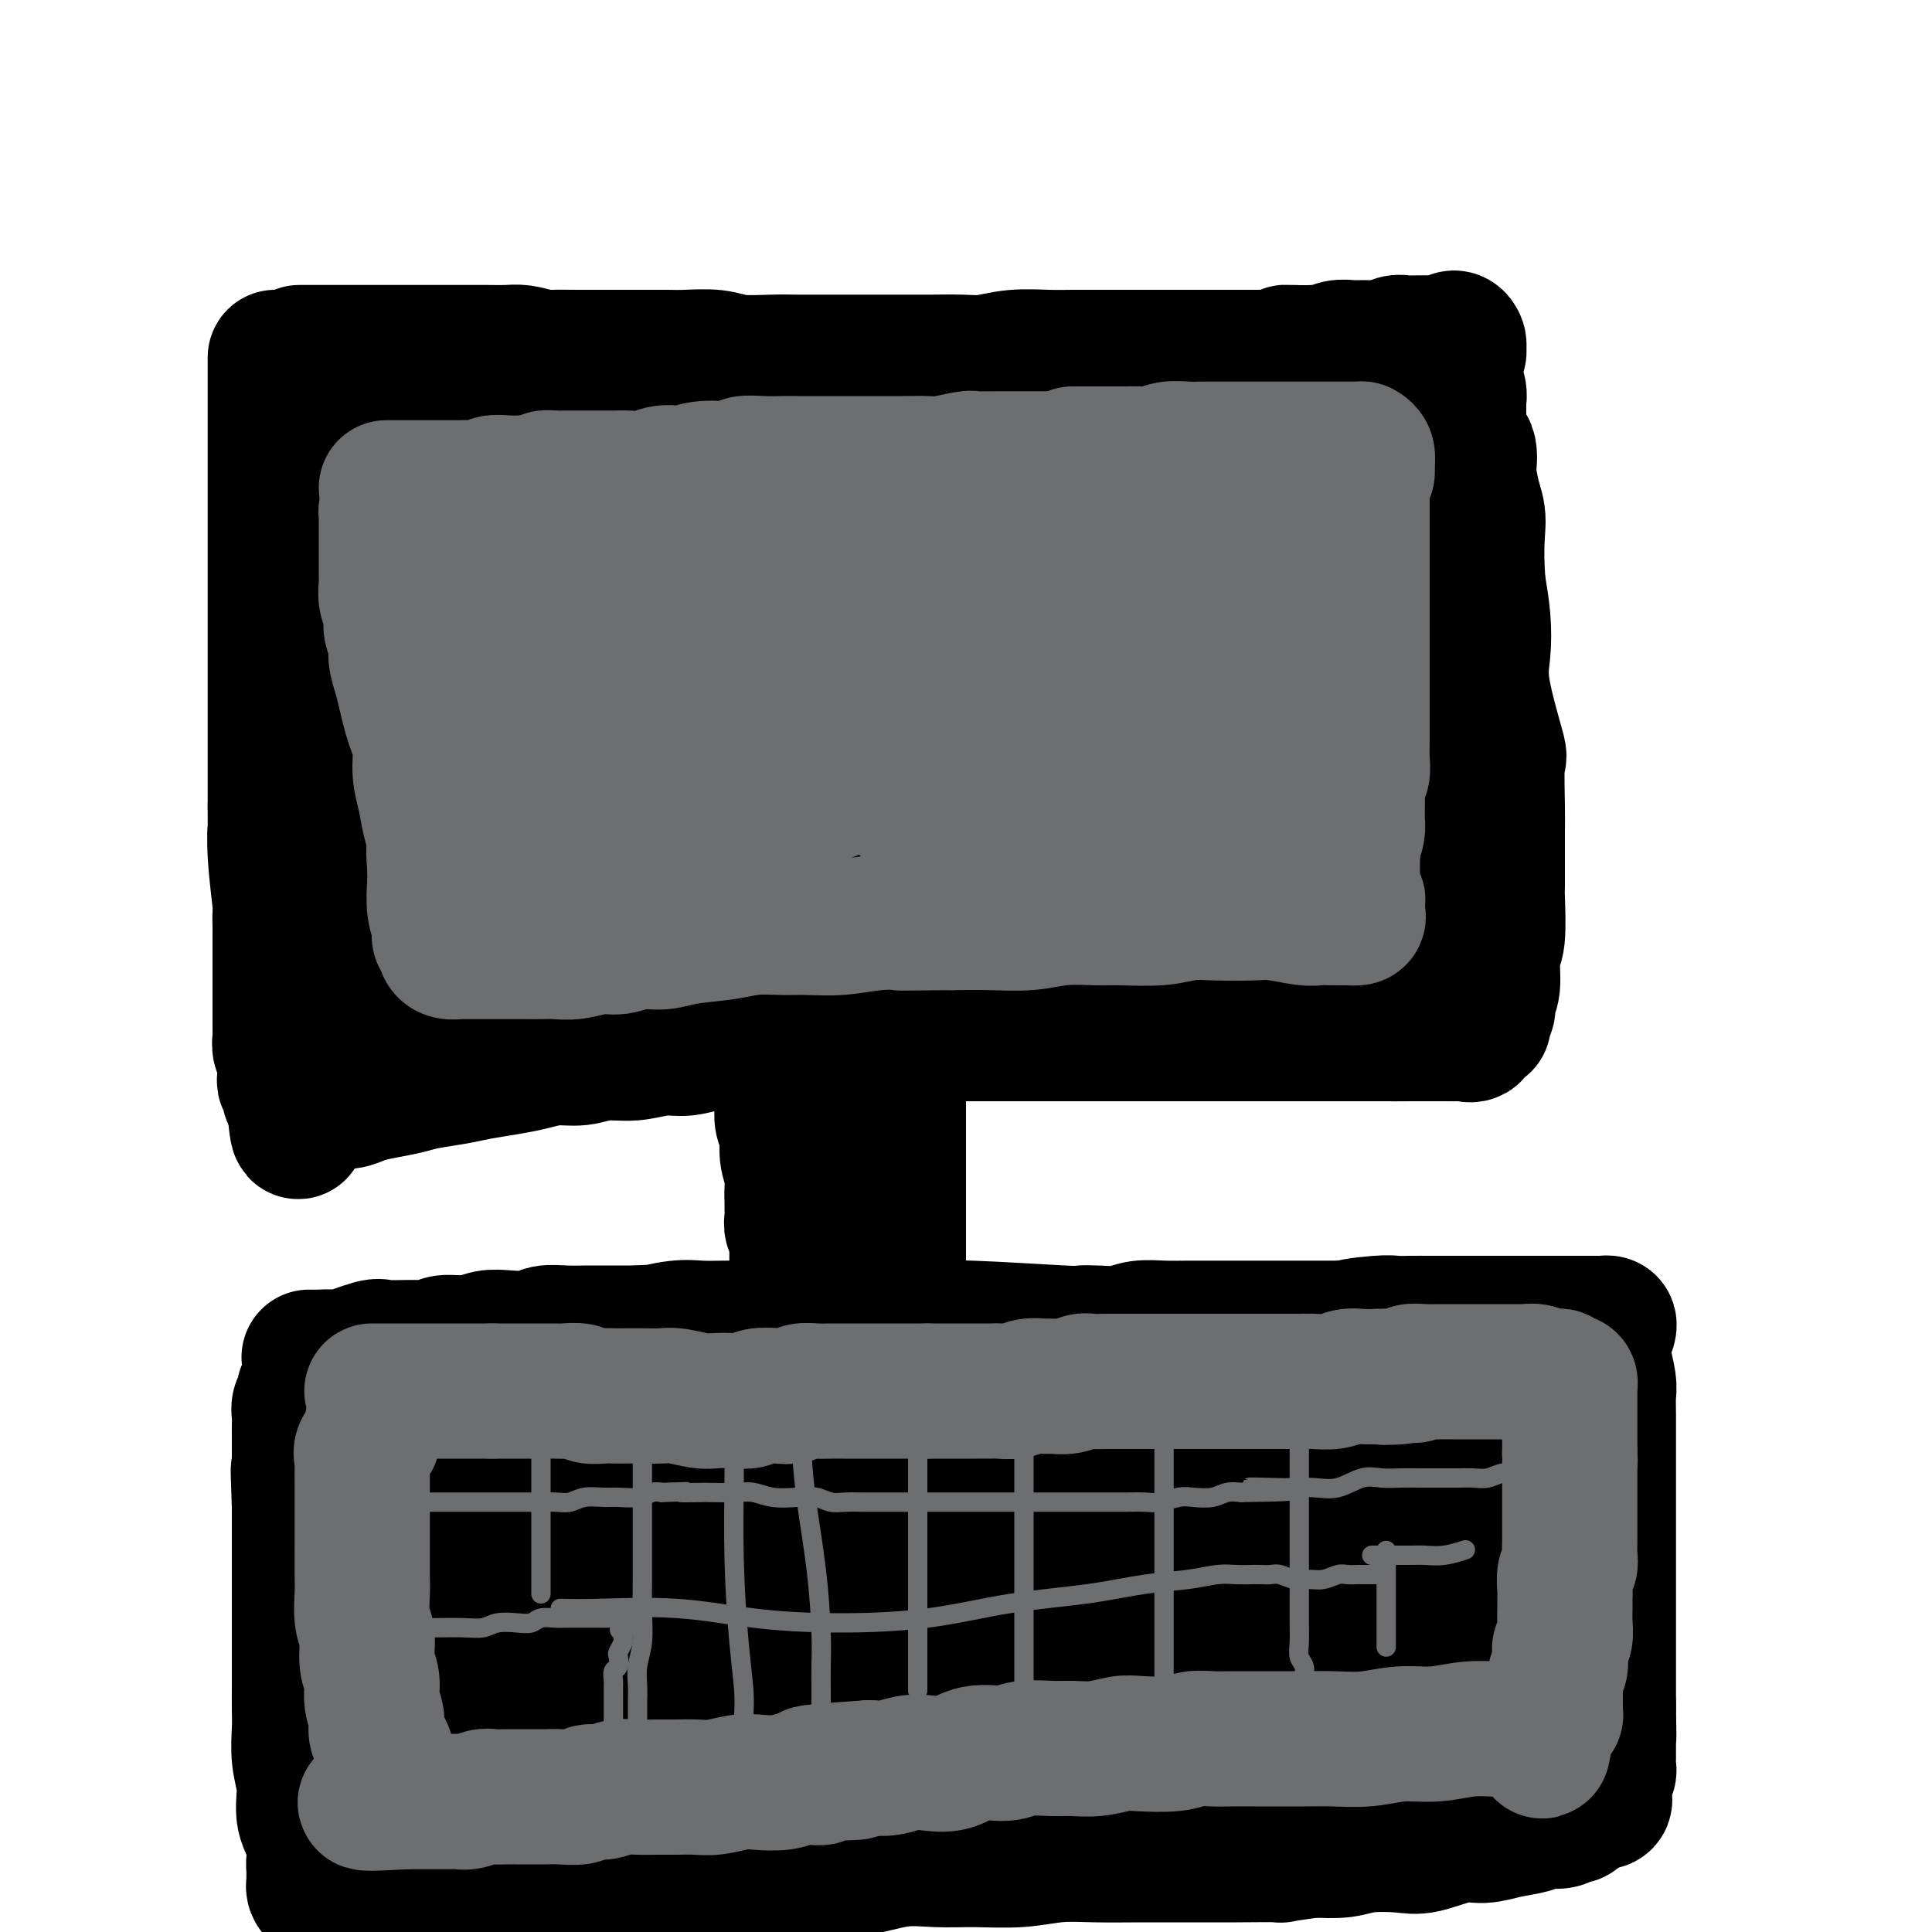 <svg viewBox='0 0 400 400' version='1.1' xmlns='http://www.w3.org/2000/svg' xmlns:xlink='http://www.w3.org/1999/xlink'><g fill='none' stroke='#000000' stroke-width='28' stroke-linecap='round' stroke-linejoin='round'><path d='M62,73c1.000,-0.000 2.000,-0.000 3,0c1.000,0.000 1.999,0.000 3,0c1.001,-0.000 2.003,-0.000 3,0c0.997,0.000 1.987,0.000 3,0c1.013,-0.000 2.049,-0.000 3,0c0.951,0.000 1.818,0.000 3,0c1.182,-0.000 2.678,-0.000 4,0c1.322,0.000 2.468,0.000 4,0c1.532,-0.000 3.448,-0.001 5,0c1.552,0.001 2.739,0.003 4,0c1.261,-0.003 2.596,-0.011 4,0c1.404,0.011 2.878,0.041 4,0c1.122,-0.041 1.892,-0.155 3,0c1.108,0.155 2.554,0.577 4,1'/><path d='M112,74c8.167,0.155 3.585,0.041 3,0c-0.585,-0.041 2.826,-0.011 5,0c2.174,0.011 3.110,0.003 4,0c0.890,-0.003 1.732,-0.002 3,0c1.268,0.002 2.962,0.004 5,0c2.038,-0.004 4.421,-0.015 6,0c1.579,0.015 2.353,0.057 4,0c1.647,-0.057 4.165,-0.211 6,0c1.835,0.211 2.985,0.789 5,1c2.015,0.211 4.894,0.057 7,0c2.106,-0.057 3.440,-0.015 5,0c1.560,0.015 3.346,0.004 5,0c1.654,-0.004 3.176,-0.001 5,0c1.824,0.001 3.949,0.001 6,0c2.051,-0.001 4.026,-0.004 6,0c1.974,0.004 3.945,0.015 6,0c2.055,-0.015 4.194,-0.057 6,0c1.806,0.057 3.281,0.211 5,0c1.719,-0.211 3.684,-0.789 6,-1c2.316,-0.211 4.982,-0.057 7,0c2.018,0.057 3.387,0.015 5,0c1.613,-0.015 3.469,-0.004 5,0c1.531,0.004 2.738,0.001 4,0c1.262,-0.001 2.581,-0.000 4,0c1.419,0.000 2.938,0.000 4,0c1.062,-0.000 1.666,-0.000 3,0c1.334,0.000 3.399,0.000 5,0c1.601,-0.000 2.738,-0.000 4,0c1.262,0.000 2.647,0.000 4,0c1.353,-0.000 2.672,-0.000 4,0c1.328,0.000 2.664,0.000 4,0'/><path d='M263,74c24.321,-0.243 9.622,-0.850 5,-1c-4.622,-0.150 0.833,0.157 4,0c3.167,-0.157 4.046,-0.778 5,-1c0.954,-0.222 1.983,-0.045 3,0c1.017,0.045 2.020,-0.040 3,0c0.980,0.040 1.935,0.207 3,0c1.065,-0.207 2.240,-0.788 3,-1c0.760,-0.212 1.105,-0.057 2,0c0.895,0.057 2.338,0.015 3,0c0.662,-0.015 0.541,-0.003 1,0c0.459,0.003 1.499,-0.004 2,0c0.501,0.004 0.464,0.018 1,0c0.536,-0.018 1.646,-0.069 2,0c0.354,0.069 -0.048,0.256 0,0c0.048,-0.256 0.546,-0.956 1,-1c0.454,-0.044 0.864,0.570 1,1c0.136,0.430 -0.002,0.678 0,1c0.002,0.322 0.144,0.719 0,1c-0.144,0.281 -0.574,0.445 -1,1c-0.426,0.555 -0.849,1.502 -1,2c-0.151,0.498 -0.029,0.548 0,1c0.029,0.452 -0.033,1.307 0,2c0.033,0.693 0.163,1.225 0,2c-0.163,0.775 -0.618,1.793 -1,3c-0.382,1.207 -0.691,2.604 -1,4'/><path d='M298,88c-0.244,3.511 0.146,3.790 0,5c-0.146,1.210 -0.828,3.353 -1,5c-0.172,1.647 0.165,2.798 0,4c-0.165,1.202 -0.832,2.453 -1,4c-0.168,1.547 0.162,3.389 0,5c-0.162,1.611 -0.818,2.989 -1,4c-0.182,1.011 0.110,1.653 0,3c-0.110,1.347 -0.622,3.400 -1,5c-0.378,1.600 -0.622,2.749 -1,4c-0.378,1.251 -0.890,2.604 -1,4c-0.110,1.396 0.181,2.834 0,4c-0.181,1.166 -0.833,2.059 -1,3c-0.167,0.941 0.151,1.928 0,3c-0.151,1.072 -0.773,2.227 -1,3c-0.227,0.773 -0.061,1.165 0,2c0.061,0.835 0.016,2.114 0,3c-0.016,0.886 -0.004,1.379 0,2c0.004,0.621 0.001,1.370 0,2c-0.001,0.630 -0.000,1.141 0,2c0.000,0.859 0.000,2.065 0,3c-0.000,0.935 -0.000,1.601 0,2c0.000,0.399 0.000,0.533 0,1c-0.000,0.467 -0.000,1.266 0,2c0.000,0.734 0.000,1.404 0,2c-0.000,0.596 -0.000,1.118 0,2c0.000,0.882 0.000,2.123 0,3c-0.000,0.877 -0.000,1.390 0,2c0.000,0.610 0.000,1.318 0,2c-0.000,0.682 -0.000,1.337 0,2c0.000,0.663 0.000,1.332 0,2c-0.000,0.668 -0.000,1.334 0,2'/><path d='M290,180c-0.000,5.991 -0.000,2.969 0,2c0.000,-0.969 0.000,0.117 0,1c-0.000,0.883 -0.000,1.564 0,2c0.000,0.436 0.001,0.628 0,1c-0.001,0.372 -0.002,0.923 0,1c0.002,0.077 0.008,-0.319 0,0c-0.008,0.319 -0.031,1.353 0,2c0.031,0.647 0.114,0.905 0,1c-0.114,0.095 -0.426,0.025 -1,0c-0.574,-0.025 -1.408,-0.007 -2,0c-0.592,0.007 -0.940,0.001 -2,0c-1.060,-0.001 -2.832,0.002 -5,0c-2.168,-0.002 -4.734,-0.008 -8,0c-3.266,0.008 -7.233,0.031 -11,0c-3.767,-0.031 -7.333,-0.117 -11,0c-3.667,0.117 -7.436,0.437 -11,0c-3.564,-0.437 -6.922,-1.631 -10,-2c-3.078,-0.369 -5.876,0.087 -9,0c-3.124,-0.087 -6.576,-0.718 -10,-1c-3.424,-0.282 -6.821,-0.215 -10,0c-3.179,0.215 -6.139,0.578 -9,1c-2.861,0.422 -5.624,0.901 -9,1c-3.376,0.099 -7.366,-0.183 -11,0c-3.634,0.183 -6.912,0.833 -10,1c-3.088,0.167 -5.985,-0.147 -9,0c-3.015,0.147 -6.147,0.756 -9,1c-2.853,0.244 -5.426,0.122 -8,0'/><path d='M135,191c-11.522,0.558 -7.828,-0.047 -8,0c-0.172,0.047 -4.211,0.745 -7,1c-2.789,0.255 -4.327,0.068 -6,0c-1.673,-0.068 -3.481,-0.018 -5,0c-1.519,0.018 -2.749,0.005 -4,0c-1.251,-0.005 -2.522,-0.001 -4,0c-1.478,0.001 -3.162,0.000 -4,0c-0.838,-0.000 -0.830,-0.000 -2,0c-1.170,0.000 -3.520,0.000 -5,0c-1.480,-0.000 -2.092,-0.001 -3,0c-0.908,0.001 -2.113,0.004 -3,0c-0.887,-0.004 -1.456,-0.015 -2,0c-0.544,0.015 -1.061,0.056 -2,0c-0.939,-0.056 -2.298,-0.208 -3,0c-0.702,0.208 -0.748,0.778 -1,1c-0.252,0.222 -0.711,0.098 -1,0c-0.289,-0.098 -0.407,-0.169 -1,0c-0.593,0.169 -1.662,0.578 -2,1c-0.338,0.422 0.053,0.856 0,1c-0.053,0.144 -0.550,-0.002 -1,0c-0.450,0.002 -0.852,0.151 -1,0c-0.148,-0.151 -0.041,-0.603 0,-1c0.041,-0.397 0.015,-0.739 0,-1c-0.015,-0.261 -0.019,-0.439 0,-1c0.019,-0.561 0.060,-1.504 0,-2c-0.060,-0.496 -0.222,-0.545 0,-1c0.222,-0.455 0.829,-1.315 1,-2c0.171,-0.685 -0.094,-1.196 0,-2c0.094,-0.804 0.547,-1.902 1,-3'/><path d='M72,182c0.000,-2.730 0.000,-3.054 0,-4c-0.000,-0.946 -0.000,-2.513 0,-4c0.000,-1.487 0.000,-2.894 0,-4c-0.000,-1.106 -0.000,-1.913 0,-3c0.000,-1.087 0.001,-2.456 0,-4c-0.001,-1.544 -0.004,-3.264 0,-5c0.004,-1.736 0.016,-3.489 0,-5c-0.016,-1.511 -0.061,-2.781 0,-4c0.061,-1.219 0.227,-2.387 0,-4c-0.227,-1.613 -0.849,-3.671 -1,-5c-0.151,-1.329 0.167,-1.930 0,-3c-0.167,-1.070 -0.819,-2.610 -1,-4c-0.181,-1.390 0.110,-2.632 0,-4c-0.110,-1.368 -0.622,-2.863 -1,-4c-0.378,-1.137 -0.622,-1.917 -1,-4c-0.378,-2.083 -0.890,-5.468 -1,-7c-0.110,-1.532 0.181,-1.211 0,-2c-0.181,-0.789 -0.833,-2.687 -1,-4c-0.167,-1.313 0.151,-2.041 0,-3c-0.151,-0.959 -0.773,-2.148 -1,-3c-0.227,-0.852 -0.061,-1.366 0,-2c0.061,-0.634 0.016,-1.388 0,-2c-0.016,-0.612 -0.004,-1.081 0,-2c0.004,-0.919 0.001,-2.287 0,-3c-0.001,-0.713 -0.000,-0.769 0,-1c0.000,-0.231 0.000,-0.636 0,-1c-0.000,-0.364 -0.000,-0.685 0,-1c0.000,-0.315 0.000,-0.623 0,-1c-0.000,-0.377 -0.000,-0.822 0,-1c0.000,-0.178 0.000,-0.089 0,0'/><path d='M65,88c-0.607,-8.818 1.375,-2.362 2,0c0.625,2.362 -0.108,0.631 0,0c0.108,-0.631 1.058,-0.161 2,0c0.942,0.161 1.875,0.014 3,0c1.125,-0.014 2.443,0.105 4,0c1.557,-0.105 3.354,-0.435 6,0c2.646,0.435 6.140,1.633 10,2c3.860,0.367 8.085,-0.098 12,0c3.915,0.098 7.520,0.758 11,1c3.480,0.242 6.837,0.065 10,0c3.163,-0.065 6.133,-0.017 9,0c2.867,0.017 5.630,0.002 8,0c2.370,-0.002 4.348,0.007 6,0c1.652,-0.007 2.978,-0.031 5,0c2.022,0.031 4.739,0.116 7,0c2.261,-0.116 4.065,-0.434 6,0c1.935,0.434 4.002,1.619 6,2c1.998,0.381 3.928,-0.043 6,0c2.072,0.043 4.285,0.551 7,1c2.715,0.449 5.932,0.838 9,1c3.068,0.162 5.987,0.096 9,0c3.013,-0.096 6.121,-0.222 9,0c2.879,0.222 5.529,0.791 8,1c2.471,0.209 4.764,0.056 7,0c2.236,-0.056 4.414,-0.015 6,0c1.586,0.015 2.581,0.004 4,0c1.419,-0.004 3.263,-0.001 5,0c1.737,0.001 3.369,0.001 5,0'/><path d='M247,96c28.858,1.238 10.001,0.331 4,0c-6.001,-0.331 0.852,-0.088 4,0c3.148,0.088 2.590,0.019 3,0c0.410,-0.019 1.788,0.010 3,0c1.212,-0.010 2.259,-0.059 3,0c0.741,0.059 1.176,0.227 2,0c0.824,-0.227 2.038,-0.849 3,-1c0.962,-0.151 1.673,0.170 2,0c0.327,-0.170 0.269,-0.830 1,-1c0.731,-0.170 2.252,0.150 3,0c0.748,-0.150 0.722,-0.770 1,-1c0.278,-0.230 0.860,-0.069 1,0c0.140,0.069 -0.162,0.045 0,0c0.162,-0.045 0.789,-0.111 1,0c0.211,0.111 0.005,0.397 0,1c-0.005,0.603 0.191,1.521 0,2c-0.191,0.479 -0.770,0.518 -1,1c-0.230,0.482 -0.110,1.406 0,2c0.110,0.594 0.212,0.858 0,2c-0.212,1.142 -0.736,3.162 -1,5c-0.264,1.838 -0.267,3.493 0,6c0.267,2.507 0.803,5.866 1,9c0.197,3.134 0.055,6.044 0,9c-0.055,2.956 -0.022,5.957 0,9c0.022,3.043 0.034,6.128 0,9c-0.034,2.872 -0.112,5.533 0,8c0.112,2.467 0.415,4.741 0,7c-0.415,2.259 -1.547,4.503 -2,6c-0.453,1.497 -0.226,2.249 0,3'/><path d='M275,172c-0.465,12.857 -0.128,5.498 0,3c0.128,-2.498 0.048,-0.137 0,1c-0.048,1.137 -0.064,1.049 0,1c0.064,-0.049 0.206,-0.060 0,0c-0.206,0.060 -0.761,0.192 -1,0c-0.239,-0.192 -0.162,-0.708 0,-1c0.162,-0.292 0.410,-0.360 0,-1c-0.410,-0.640 -1.476,-1.852 -2,-3c-0.524,-1.148 -0.504,-2.231 -1,-4c-0.496,-1.769 -1.509,-4.223 -3,-8c-1.491,-3.777 -3.461,-8.876 -5,-13c-1.539,-4.124 -2.647,-7.272 -4,-10c-1.353,-2.728 -2.951,-5.034 -4,-7c-1.049,-1.966 -1.549,-3.590 -2,-5c-0.451,-1.410 -0.853,-2.605 -1,-4c-0.147,-1.395 -0.039,-2.992 0,-4c0.039,-1.008 0.011,-1.429 0,-2c-0.011,-0.571 -0.003,-1.292 0,-2c0.003,-0.708 0.001,-1.403 0,-2c-0.001,-0.597 -0.002,-1.097 0,-1c0.002,0.097 0.007,0.792 0,1c-0.007,0.208 -0.026,-0.072 0,0c0.026,0.072 0.097,0.496 0,1c-0.097,0.504 -0.362,1.087 0,3c0.362,1.913 1.351,5.156 2,10c0.649,4.844 0.959,11.290 1,17c0.041,5.710 -0.185,10.685 0,14c0.185,3.315 0.782,4.971 1,7c0.218,2.029 0.059,4.431 0,6c-0.059,1.569 -0.017,2.305 0,3c0.017,0.695 0.008,1.347 0,2'/><path d='M83,91c0.212,3.666 0.424,7.332 1,12c0.576,4.668 1.516,10.337 2,15c0.484,4.663 0.512,8.320 1,11c0.488,2.680 1.437,4.384 2,6c0.563,1.616 0.739,3.143 1,5c0.261,1.857 0.606,4.044 1,6c0.394,1.956 0.838,3.681 1,5c0.162,1.319 0.043,2.233 0,3c-0.043,0.767 -0.012,1.389 0,2c0.012,0.611 0.003,1.213 0,2c-0.003,0.787 -0.001,1.759 0,2c0.001,0.241 0.002,-0.248 0,0c-0.002,0.248 -0.005,1.232 0,2c0.005,0.768 0.018,1.321 0,1c-0.018,-0.321 -0.067,-1.515 0,-2c0.067,-0.485 0.249,-0.262 0,-3c-0.249,-2.738 -0.928,-8.437 -2,-16c-1.072,-7.563 -2.536,-16.991 -3,-24c-0.464,-7.009 0.071,-11.600 0,-14c-0.071,-2.400 -0.750,-2.608 -1,-3c-0.250,-0.392 -0.071,-0.969 0,-1c0.071,-0.031 0.036,0.485 0,1'/><path d='M86,101c-0.958,-8.642 -0.354,0.252 0,5c0.354,4.748 0.459,5.350 1,8c0.541,2.650 1.518,7.346 2,12c0.482,4.654 0.469,9.264 1,14c0.531,4.736 1.605,9.598 2,13c0.395,3.402 0.110,5.343 0,7c-0.110,1.657 -0.044,3.029 0,4c0.044,0.971 0.065,1.542 0,2c-0.065,0.458 -0.215,0.802 0,1c0.215,0.198 0.796,0.248 1,0c0.204,-0.248 0.030,-0.795 0,-1c-0.030,-0.205 0.083,-0.070 0,-1c-0.083,-0.930 -0.363,-2.927 -1,-6c-0.637,-3.073 -1.632,-7.222 -2,-12c-0.368,-4.778 -0.109,-10.186 0,-14c0.109,-3.814 0.069,-6.034 0,-8c-0.069,-1.966 -0.168,-3.678 0,-5c0.168,-1.322 0.602,-2.255 1,-3c0.398,-0.745 0.760,-1.304 1,-2c0.240,-0.696 0.356,-1.531 1,-2c0.644,-0.469 1.814,-0.573 3,-1c1.186,-0.427 2.388,-1.179 5,-2c2.612,-0.821 6.633,-1.712 12,-3c5.367,-1.288 12.081,-2.972 20,-4c7.919,-1.028 17.042,-1.400 25,-2c7.958,-0.600 14.752,-1.429 22,-2c7.248,-0.571 14.951,-0.885 22,-1c7.049,-0.115 13.442,-0.033 18,0c4.558,0.033 7.279,0.016 10,0'/><path d='M230,98c15.854,-0.548 6.989,0.584 4,1c-2.989,0.416 -0.101,0.118 1,0c1.101,-0.118 0.414,-0.056 0,0c-0.414,0.056 -0.556,0.104 -1,0c-0.444,-0.104 -1.190,-0.361 -4,0c-2.810,0.361 -7.683,1.342 -14,2c-6.317,0.658 -14.078,0.995 -22,1c-7.922,0.005 -16.006,-0.320 -24,0c-7.994,0.320 -15.898,1.287 -24,2c-8.102,0.713 -16.403,1.172 -24,2c-7.597,0.828 -14.491,2.025 -20,3c-5.509,0.975 -9.634,1.728 -12,2c-2.366,0.272 -2.972,0.064 -3,0c-0.028,-0.064 0.522,0.018 1,0c0.478,-0.018 0.886,-0.136 2,0c1.114,0.136 2.936,0.524 9,0c6.064,-0.524 16.371,-1.961 26,-3c9.629,-1.039 18.580,-1.680 28,-2c9.420,-0.320 19.308,-0.320 29,-1c9.692,-0.680 19.189,-2.039 28,-3c8.811,-0.961 16.935,-1.525 24,-2c7.065,-0.475 13.070,-0.860 17,-1c3.930,-0.140 5.784,-0.036 7,0c1.216,0.036 1.794,0.003 2,0c0.206,-0.003 0.038,0.025 0,0c-0.038,-0.025 0.052,-0.104 -1,0c-1.052,0.104 -3.246,0.390 -9,1c-5.754,0.610 -15.068,1.545 -24,3c-8.932,1.455 -17.482,3.430 -26,5c-8.518,1.570 -17.005,2.734 -25,4c-7.995,1.266 -15.497,2.633 -23,4'/><path d='M152,116c-20.015,3.099 -17.053,2.347 -20,3c-2.947,0.653 -11.805,2.710 -17,4c-5.195,1.290 -6.729,1.811 -8,2c-1.271,0.189 -2.278,0.046 -3,0c-0.722,-0.046 -1.158,0.007 -1,0c0.158,-0.007 0.910,-0.072 4,0c3.090,0.072 8.517,0.280 17,0c8.483,-0.280 20.023,-1.049 31,-2c10.977,-0.951 21.390,-2.083 32,-3c10.610,-0.917 21.416,-1.621 31,-2c9.584,-0.379 17.944,-0.435 25,-1c7.056,-0.565 12.806,-1.638 16,-2c3.194,-0.362 3.830,-0.014 4,0c0.170,0.014 -0.127,-0.307 -4,0c-3.873,0.307 -11.323,1.243 -21,3c-9.677,1.757 -21.580,4.335 -33,7c-11.420,2.665 -22.357,5.418 -33,8c-10.643,2.582 -20.990,4.992 -30,7c-9.010,2.008 -16.681,3.614 -23,5c-6.319,1.386 -11.287,2.550 -14,3c-2.713,0.450 -3.172,0.184 -3,0c0.172,-0.184 0.974,-0.287 1,0c0.026,0.287 -0.723,0.963 2,0c2.723,-0.963 8.917,-3.565 18,-5c9.083,-1.435 21.053,-1.704 32,-2c10.947,-0.296 20.870,-0.618 31,-1c10.130,-0.382 20.466,-0.823 29,-1c8.534,-0.177 15.267,-0.088 22,0'/><path d='M237,139c20.551,-0.619 14.928,-0.165 14,0c-0.928,0.165 2.838,0.041 4,0c1.162,-0.041 -0.279,0.001 -1,0c-0.721,-0.001 -0.721,-0.043 -2,0c-1.279,0.043 -3.838,0.173 -10,1c-6.162,0.827 -15.928,2.353 -25,4c-9.072,1.647 -17.451,3.415 -26,5c-8.549,1.585 -17.268,2.985 -25,4c-7.732,1.015 -14.479,1.644 -21,2c-6.521,0.356 -12.818,0.439 -18,1c-5.182,0.561 -9.249,1.601 -12,2c-2.751,0.399 -4.184,0.159 -5,0c-0.816,-0.159 -1.013,-0.235 -1,0c0.013,0.235 0.238,0.781 1,1c0.762,0.219 2.061,0.110 2,0c-0.061,-0.110 -1.482,-0.222 2,0c3.482,0.222 11.866,0.779 22,1c10.134,0.221 22.019,0.108 33,0c10.981,-0.108 21.058,-0.210 31,0c9.942,0.210 19.749,0.732 29,1c9.251,0.268 17.947,0.282 25,0c7.053,-0.282 12.465,-0.860 16,-1c3.535,-0.140 5.194,0.159 6,0c0.806,-0.159 0.759,-0.775 1,-1c0.241,-0.225 0.769,-0.057 -1,0c-1.769,0.057 -5.836,0.004 -14,1c-8.164,0.996 -20.425,3.040 -32,5c-11.575,1.960 -22.463,3.835 -33,5c-10.537,1.165 -20.721,1.621 -30,2c-9.279,0.379 -17.651,0.680 -25,1c-7.349,0.320 -13.674,0.660 -20,1'/><path d='M122,174c-14.442,0.785 -13.047,0.746 -14,1c-0.953,0.254 -4.253,0.801 -6,1c-1.747,0.199 -1.941,0.051 -2,0c-0.059,-0.051 0.016,-0.004 0,0c-0.016,0.004 -0.124,-0.037 0,0c0.124,0.037 0.480,0.150 2,0c1.520,-0.150 4.204,-0.562 11,-1c6.796,-0.438 17.702,-0.902 28,-1c10.298,-0.098 19.986,0.169 30,0c10.014,-0.169 20.352,-0.774 30,-1c9.648,-0.226 18.605,-0.074 27,0c8.395,0.074 16.227,0.072 23,0c6.773,-0.072 12.485,-0.212 16,0c3.515,0.212 4.831,0.775 6,1c1.169,0.225 2.191,0.113 2,0c-0.191,-0.113 -1.595,-0.227 -2,0c-0.405,0.227 0.190,0.794 -1,1c-1.190,0.206 -4.165,0.053 -8,0c-3.835,-0.053 -8.532,-0.004 -13,0c-4.468,0.004 -8.709,-0.037 -13,0c-4.291,0.037 -8.633,0.153 -13,0c-4.367,-0.153 -8.757,-0.573 -13,-1c-4.243,-0.427 -8.337,-0.860 -13,-1c-4.663,-0.140 -9.893,0.014 -14,0c-4.107,-0.014 -7.089,-0.196 -10,0c-2.911,0.196 -5.751,0.771 -8,1c-2.249,0.229 -3.906,0.114 -5,0c-1.094,-0.114 -1.623,-0.226 -2,0c-0.377,0.226 -0.601,0.792 -1,1c-0.399,0.208 -0.971,0.060 -1,0c-0.029,-0.060 0.486,-0.030 1,0'/><path d='M159,175c-17.446,0.125 -4.061,-0.062 1,0c5.061,0.062 1.799,0.373 2,0c0.201,-0.373 3.866,-1.430 8,-2c4.134,-0.570 8.736,-0.653 14,-1c5.264,-0.347 11.191,-0.958 17,-2c5.809,-1.042 11.499,-2.514 17,-3c5.501,-0.486 10.811,0.013 15,0c4.189,-0.013 7.256,-0.539 10,-1c2.744,-0.461 5.166,-0.855 7,-1c1.834,-0.145 3.079,-0.039 4,0c0.921,0.039 1.517,0.010 2,0c0.483,-0.010 0.852,-0.003 1,0c0.148,0.003 0.074,0.001 0,0'/><path d='M57,74c0.000,0.508 0.000,1.015 0,2c0.000,0.985 0.000,2.446 0,4c0.000,1.554 -0.000,3.201 0,5c0.000,1.799 -0.000,3.749 0,6c0.000,2.251 0.000,4.804 0,7c-0.000,2.196 0.000,4.036 0,6c0.000,1.964 0.000,4.053 0,6c0.000,1.947 0.000,3.753 0,5c-0.000,1.247 0.000,1.936 0,4c0.000,2.064 -0.000,5.505 0,7c0.000,1.495 0.000,1.046 0,2c-0.000,0.954 0.000,3.311 0,5c0.000,1.689 0.000,2.710 0,4c-0.000,1.290 -0.000,2.848 0,5c0.000,2.152 0.000,4.896 0,7c0.000,2.104 0.000,3.566 0,6c0.000,2.434 0.000,5.838 0,8c0.000,2.162 0.000,3.081 0,4'/><path d='M57,167c0.016,15.660 0.057,8.310 0,6c-0.057,-2.310 -0.211,0.421 0,4c0.211,3.579 0.789,8.008 1,10c0.211,1.992 0.057,1.549 0,2c-0.057,0.451 -0.015,1.796 0,3c0.015,1.204 0.004,2.266 0,3c-0.004,0.734 -0.001,1.142 0,2c0.001,0.858 0.000,2.168 0,3c-0.000,0.832 -0.000,1.185 0,2c0.000,0.815 -0.000,2.092 0,3c0.000,0.908 0.000,1.447 0,2c-0.000,0.553 -0.001,1.121 0,2c0.001,0.879 0.004,2.071 0,3c-0.004,0.929 -0.015,1.596 0,2c0.015,0.404 0.057,0.546 0,1c-0.057,0.454 -0.211,1.220 0,2c0.211,0.780 0.788,1.572 1,2c0.212,0.428 0.061,0.491 0,1c-0.061,0.509 -0.030,1.464 0,2c0.030,0.536 0.060,0.654 0,1c-0.060,0.346 -0.209,0.922 0,1c0.209,0.078 0.778,-0.340 1,0c0.222,0.340 0.098,1.438 0,2c-0.098,0.562 -0.171,0.589 0,1c0.171,0.411 0.585,1.205 1,2'/><path d='M61,229c0.854,9.817 0.989,3.359 1,1c0.011,-2.359 -0.103,-0.618 0,0c0.103,0.618 0.422,0.114 1,0c0.578,-0.114 1.414,0.162 2,0c0.586,-0.162 0.923,-0.760 1,-1c0.077,-0.240 -0.104,-0.120 0,0c0.104,0.120 0.494,0.239 1,0c0.506,-0.239 1.129,-0.838 2,-1c0.871,-0.162 1.991,0.111 3,0c1.009,-0.111 1.907,-0.607 3,-1c1.093,-0.393 2.380,-0.683 4,-1c1.620,-0.317 3.573,-0.662 5,-1c1.427,-0.338 2.327,-0.667 4,-1c1.673,-0.333 4.120,-0.668 6,-1c1.880,-0.332 3.195,-0.662 5,-1c1.805,-0.338 4.102,-0.683 6,-1c1.898,-0.317 3.398,-0.606 5,-1c1.602,-0.394 3.306,-0.894 5,-1c1.694,-0.106 3.379,0.183 5,0c1.621,-0.183 3.177,-0.838 5,-1c1.823,-0.162 3.911,0.168 6,0c2.089,-0.168 4.178,-0.833 6,-1c1.822,-0.167 3.378,0.165 5,0c1.622,-0.165 3.311,-0.828 5,-1c1.689,-0.172 3.378,0.146 5,0c1.622,-0.146 3.178,-0.756 5,-1c1.822,-0.244 3.911,-0.122 6,0'/><path d='M163,215c8.954,-0.845 7.338,-0.959 8,-1c0.662,-0.041 3.600,-0.011 5,0c1.400,0.011 1.260,0.003 2,0c0.740,-0.003 2.361,-0.001 4,0c1.639,0.001 3.297,0.000 5,0c1.703,-0.000 3.450,-0.000 5,0c1.550,0.000 2.902,0.000 4,0c1.098,-0.000 1.942,-0.000 4,0c2.058,0.000 5.331,0.000 7,0c1.669,-0.000 1.733,-0.000 3,0c1.267,0.000 3.738,0.000 6,0c2.262,-0.000 4.316,-0.000 6,0c1.684,0.000 3.000,0.000 5,0c2.000,-0.000 4.685,-0.000 6,0c1.315,0.000 1.260,0.000 2,0c0.740,-0.000 2.277,-0.000 4,0c1.723,0.000 3.634,0.000 5,0c1.366,-0.000 2.188,-0.000 4,0c1.812,0.000 4.613,0.000 6,0c1.387,-0.000 1.360,-0.000 2,0c0.640,0.000 1.946,0.000 3,0c1.054,-0.000 1.857,-0.000 3,0c1.143,0.000 2.627,0.000 4,0c1.373,0.000 2.636,-0.000 4,0c1.364,0.000 2.829,0.000 4,0c1.171,0.000 2.049,-0.000 3,0c0.951,0.000 1.977,0.000 3,0c1.023,0.000 2.045,-0.000 3,0c0.955,0.000 1.844,0.000 3,0c1.156,0.000 2.578,0.000 4,0'/><path d='M290,214c19.859,-0.155 6.007,-0.041 1,0c-5.007,0.041 -1.170,0.011 1,0c2.170,-0.011 2.674,-0.003 3,0c0.326,0.003 0.473,0.001 1,0c0.527,-0.001 1.435,-0.001 2,0c0.565,0.001 0.786,0.002 1,0c0.214,-0.002 0.419,-0.008 1,0c0.581,0.008 1.537,0.031 2,0c0.463,-0.031 0.435,-0.116 1,0c0.565,0.116 1.725,0.431 2,0c0.275,-0.431 -0.334,-1.610 0,-2c0.334,-0.390 1.610,0.009 2,0c0.390,-0.009 -0.107,-0.426 0,-1c0.107,-0.574 0.817,-1.306 1,-2c0.183,-0.694 -0.161,-1.349 0,-2c0.161,-0.651 0.828,-1.298 1,-3c0.172,-1.702 -0.150,-4.460 0,-6c0.150,-1.540 0.772,-1.863 1,-4c0.228,-2.137 0.061,-6.088 0,-8c-0.061,-1.912 -0.016,-1.786 0,-2c0.016,-0.214 0.004,-0.767 0,-2c-0.004,-1.233 0.002,-3.147 0,-5c-0.002,-1.853 -0.012,-3.645 0,-5c0.012,-1.355 0.045,-2.271 0,-5c-0.045,-2.729 -0.169,-7.270 0,-9c0.169,-1.730 0.631,-0.649 0,-3c-0.631,-2.351 -2.355,-8.135 -3,-12c-0.645,-3.865 -0.212,-5.810 0,-8c0.212,-2.190 0.203,-4.626 0,-7c-0.203,-2.374 -0.602,-4.687 -1,-7'/><path d='M306,121c-0.574,-7.982 -0.008,-10.937 0,-13c0.008,-2.063 -0.541,-3.233 -1,-5c-0.459,-1.767 -0.827,-4.129 -1,-5c-0.173,-0.871 -0.152,-0.249 0,-1c0.152,-0.751 0.433,-2.873 0,-4c-0.433,-1.127 -1.580,-1.257 -2,-2c-0.420,-0.743 -0.111,-2.100 0,-3c0.111,-0.900 0.026,-1.345 0,-2c-0.026,-0.655 0.007,-1.520 0,-2c-0.007,-0.480 -0.054,-0.573 0,-1c0.054,-0.427 0.210,-1.187 0,-2c-0.210,-0.813 -0.787,-1.681 -1,-2c-0.213,-0.319 -0.061,-0.091 0,0c0.061,0.091 0.030,0.046 0,0'/><path d='M78,214c2.266,-0.566 4.533,-1.133 7,-2c2.467,-0.867 5.135,-2.035 9,-3c3.865,-0.965 8.929,-1.726 12,-2c3.071,-0.274 4.150,-0.060 6,0c1.850,0.060 4.470,-0.036 6,0c1.530,0.036 1.971,0.202 4,0c2.029,-0.202 5.645,-0.771 8,-1c2.355,-0.229 3.450,-0.118 5,0c1.550,0.118 3.556,0.243 5,0c1.444,-0.243 2.327,-0.854 4,-1c1.673,-0.146 4.137,0.172 6,0c1.863,-0.172 3.127,-0.835 5,-1c1.873,-0.165 4.355,0.167 6,0c1.645,-0.167 2.452,-0.833 4,-1c1.548,-0.167 3.839,0.167 5,0c1.161,-0.167 1.194,-0.833 2,-1c0.806,-0.167 2.385,0.165 4,0c1.615,-0.165 3.267,-0.829 5,-1c1.733,-0.171 3.547,0.150 6,0c2.453,-0.150 5.545,-0.771 8,-1c2.455,-0.229 4.273,-0.065 6,0c1.727,0.065 3.364,0.033 5,0'/><path d='M206,200c16.422,-1.084 7.476,-0.295 6,0c-1.476,0.295 4.518,0.095 9,0c4.482,-0.095 7.450,-0.086 10,0c2.550,0.086 4.680,0.247 7,0c2.320,-0.247 4.831,-0.903 7,-1c2.169,-0.097 3.996,0.366 6,0c2.004,-0.366 4.186,-1.562 6,-2c1.814,-0.438 3.261,-0.117 5,0c1.739,0.117 3.772,0.031 5,0c1.228,-0.031 1.652,-0.008 3,0c1.348,0.008 3.619,0.002 5,0c1.381,-0.002 1.872,-0.001 3,0c1.128,0.001 2.894,0.000 4,0c1.106,-0.000 1.553,-0.000 3,0c1.447,0.000 3.893,0.000 5,0c1.107,-0.000 0.875,-0.000 1,0c0.125,0.000 0.608,0.000 1,0c0.392,-0.000 0.693,-0.000 1,0c0.307,0.000 0.621,0.000 1,0c0.379,-0.000 0.823,-0.000 1,0c0.177,0.000 0.089,0.000 0,0'/><path d='M162,219c0.002,0.886 0.005,1.773 0,3c-0.005,1.227 -0.016,2.796 0,4c0.016,1.204 0.061,2.045 0,3c-0.061,0.955 -0.227,2.026 0,3c0.227,0.974 0.845,1.851 1,3c0.155,1.149 -0.155,2.569 0,4c0.155,1.431 0.774,2.873 1,4c0.226,1.127 0.060,1.941 0,3c-0.060,1.059 -0.012,2.364 0,3c0.012,0.636 -0.011,0.602 0,1c0.011,0.398 0.055,1.227 0,2c-0.055,0.773 -0.211,1.488 0,2c0.211,0.512 0.789,0.820 1,1c0.211,0.180 0.057,0.230 0,1c-0.057,0.770 -0.015,2.259 0,3c0.015,0.741 0.004,0.735 0,1c-0.004,0.265 -0.001,0.802 0,1c0.001,0.198 0.000,0.057 0,0c-0.000,-0.057 -0.000,-0.028 0,0'/><path d='M186,220c0.000,1.300 0.000,2.599 0,4c0.000,1.401 0.000,2.902 0,4c0.000,1.098 0.000,1.792 0,3c0.000,1.208 0.000,2.928 0,4c0.000,1.072 0.000,1.495 0,2c0.000,0.505 0.000,1.090 0,2c0.000,0.910 0.000,2.144 0,3c0.000,0.856 0.000,1.332 0,2c0.000,0.668 0.000,1.526 0,2c0.000,0.474 0.000,0.563 0,1c0.000,0.437 0.000,1.222 0,2c0.000,0.778 0.000,1.550 0,2c0.000,0.450 0.000,0.576 0,1c-0.000,0.424 -0.000,1.144 0,2c0.000,0.856 0.000,1.848 0,2c0.000,0.152 0.000,-0.536 0,0c0.000,0.536 0.000,2.296 0,3c0.000,0.704 0.000,0.352 0,0'/><path d='M186,259c0.000,6.488 0.000,3.208 0,2c0.000,-1.208 0.000,-0.345 0,0c0.000,0.345 0.000,0.173 0,0'/><path d='M64,281c0.521,0.016 1.042,0.033 2,0c0.958,-0.033 2.352,-0.114 3,0c0.648,0.114 0.548,0.424 2,0c1.452,-0.424 4.455,-1.582 6,-2c1.545,-0.418 1.631,-0.097 3,0c1.369,0.097 4.022,-0.030 6,0c1.978,0.030 3.283,0.218 4,0c0.717,-0.218 0.846,-0.842 2,-1c1.154,-0.158 3.333,0.150 5,0c1.667,-0.150 2.822,-0.758 4,-1c1.178,-0.242 2.379,-0.117 4,0c1.621,0.117 3.661,0.228 5,0c1.339,-0.228 1.978,-0.793 3,-1c1.022,-0.207 2.429,-0.055 4,0c1.571,0.055 3.308,0.015 5,0c1.692,-0.015 3.341,-0.004 5,0c1.659,0.004 3.330,0.002 5,0'/><path d='M132,276c11.247,-0.713 5.364,0.005 4,0c-1.364,-0.005 1.792,-0.733 4,-1c2.208,-0.267 3.468,-0.072 5,0c1.532,0.072 3.337,0.020 5,0c1.663,-0.020 3.183,-0.009 5,0c1.817,0.009 3.931,0.017 6,0c2.069,-0.017 4.095,-0.058 7,0c2.905,0.058 6.691,0.216 9,0c2.309,-0.216 3.141,-0.805 5,-1c1.859,-0.195 4.745,0.004 6,0c1.255,-0.004 0.881,-0.211 2,0c1.119,0.211 3.733,0.841 5,1c1.267,0.159 1.189,-0.153 6,0c4.811,0.153 14.512,0.769 19,1c4.488,0.231 3.764,0.076 4,0c0.236,-0.076 1.433,-0.073 3,0c1.567,0.073 3.502,0.216 5,0c1.498,-0.216 2.557,-0.790 4,-1c1.443,-0.210 3.270,-0.056 5,0c1.730,0.056 3.361,0.015 5,0c1.639,-0.015 3.284,-0.004 5,0c1.716,0.004 3.501,0.001 5,0c1.499,-0.001 2.711,-0.000 4,0c1.289,0.000 2.655,0.000 5,0c2.345,-0.000 5.670,-0.000 8,0c2.330,0.000 3.665,0.000 5,0'/><path d='M278,275c23.366,-0.094 8.780,0.171 4,0c-4.780,-0.171 0.245,-0.778 3,-1c2.755,-0.222 3.238,-0.060 4,0c0.762,0.060 1.802,0.016 3,0c1.198,-0.016 2.556,-0.004 4,0c1.444,0.004 2.976,0.001 4,0c1.024,-0.001 1.541,-0.000 3,0c1.459,0.000 3.860,0.000 5,0c1.140,-0.000 1.019,-0.000 2,0c0.981,0.000 3.065,0.000 4,0c0.935,-0.000 0.722,-0.000 1,0c0.278,0.000 1.048,0.000 2,0c0.952,-0.000 2.086,-0.000 3,0c0.914,0.000 1.607,-0.000 2,0c0.393,0.000 0.485,0.000 1,0c0.515,-0.000 1.451,-0.000 2,0c0.549,0.000 0.710,0.000 1,0c0.290,-0.000 0.709,-0.000 1,0c0.291,0.000 0.455,0.000 1,0c0.545,-0.000 1.470,-0.001 2,0c0.530,0.001 0.664,0.003 1,0c0.336,-0.003 0.874,-0.011 1,0c0.126,0.011 -0.158,0.041 0,0c0.158,-0.041 0.760,-0.155 1,0c0.240,0.155 0.120,0.577 0,1'/><path d='M325,279c-0.121,0.652 -0.243,1.303 0,3c0.243,1.697 0.850,4.438 1,6c0.150,1.562 -0.156,1.945 0,3c0.156,1.055 0.774,2.782 1,4c0.226,1.218 0.061,1.927 0,3c-0.061,1.073 -0.016,2.511 0,4c0.016,1.489 0.004,3.030 0,4c-0.004,0.970 -0.001,1.369 0,2c0.001,0.631 0.001,1.494 0,3c-0.001,1.506 -0.001,3.656 0,5c0.001,1.344 0.004,1.883 0,3c-0.004,1.117 -0.015,2.811 0,4c0.015,1.189 0.057,1.872 0,3c-0.057,1.128 -0.211,2.700 0,4c0.211,1.300 0.789,2.328 1,3c0.211,0.672 0.057,0.989 0,2c-0.057,1.011 -0.016,2.718 0,4c0.016,1.282 0.008,2.141 0,3'/><path d='M328,342c0.464,10.265 0.124,4.426 0,3c-0.124,-1.426 -0.033,1.561 0,3c0.033,1.439 0.009,1.329 0,2c-0.009,0.671 -0.002,2.123 0,3c0.002,0.877 0.001,1.180 0,2c-0.001,0.820 -0.000,2.159 0,3c0.000,0.841 0.000,1.185 0,2c-0.000,0.815 -0.000,2.101 0,3c0.000,0.899 0.000,1.410 0,2c-0.000,0.590 -0.000,1.257 0,2c0.000,0.743 0.001,1.561 0,2c-0.001,0.439 -0.004,0.500 0,1c0.004,0.500 0.016,1.439 0,2c-0.016,0.561 -0.060,0.743 0,1c0.060,0.257 0.224,0.590 0,1c-0.224,0.410 -0.836,0.899 -1,1c-0.164,0.101 0.118,-0.184 0,0c-0.118,0.184 -0.638,0.837 -1,1c-0.362,0.163 -0.567,-0.164 -1,0c-0.433,0.164 -1.094,0.819 -2,1c-0.906,0.181 -2.055,-0.111 -3,0c-0.945,0.111 -1.684,0.626 -3,1c-1.316,0.374 -3.209,0.608 -5,1c-1.791,0.392 -3.479,0.941 -5,1c-1.521,0.059 -2.873,-0.373 -5,0c-2.127,0.373 -5.029,1.550 -7,2c-1.971,0.450 -3.013,0.172 -5,0c-1.987,-0.172 -4.920,-0.239 -7,0c-2.080,0.239 -3.309,0.782 -5,1c-1.691,0.218 -3.846,0.109 -6,0'/><path d='M272,383c-9.466,1.309 -6.131,1.083 -7,1c-0.869,-0.083 -5.941,-0.022 -9,0c-3.059,0.022 -4.104,0.005 -6,0c-1.896,-0.005 -4.642,0.003 -7,0c-2.358,-0.003 -4.326,-0.015 -7,0c-2.674,0.015 -6.054,0.057 -9,0c-2.946,-0.057 -5.460,-0.213 -8,0c-2.540,0.213 -5.108,0.797 -8,1c-2.892,0.203 -6.108,0.026 -9,0c-2.892,-0.026 -5.459,0.098 -8,0c-2.541,-0.098 -5.055,-0.419 -8,0c-2.945,0.419 -6.323,1.576 -10,2c-3.677,0.424 -7.655,0.114 -11,0c-3.345,-0.114 -6.057,-0.032 -9,0c-2.943,0.032 -6.117,0.012 -9,0c-2.883,-0.012 -5.476,-0.017 -8,0c-2.524,0.017 -4.979,0.058 -7,0c-2.021,-0.058 -3.606,-0.213 -6,0c-2.394,0.213 -5.596,0.793 -8,1c-2.404,0.207 -4.011,0.040 -6,0c-1.989,-0.040 -4.359,0.046 -6,0c-1.641,-0.046 -2.554,-0.224 -4,0c-1.446,0.224 -3.427,0.848 -5,1c-1.573,0.152 -2.738,-0.169 -4,0c-1.262,0.169 -2.621,0.829 -4,1c-1.379,0.171 -2.779,-0.147 -4,0c-1.221,0.147 -2.264,0.758 -3,1c-0.736,0.242 -1.166,0.117 -2,0c-0.834,-0.117 -2.071,-0.224 -3,0c-0.929,0.224 -1.551,0.778 -2,1c-0.449,0.222 -0.724,0.111 -1,0'/><path d='M74,392c-4.676,0.619 -2.366,0.166 -2,0c0.366,-0.166 -1.211,-0.044 -2,0c-0.789,0.044 -0.790,0.009 -1,0c-0.210,-0.009 -0.631,0.008 -1,0c-0.369,-0.008 -0.687,-0.040 -1,0c-0.313,0.040 -0.620,0.152 -1,0c-0.380,-0.152 -0.834,-0.569 -1,-1c-0.166,-0.431 -0.045,-0.876 0,-1c0.045,-0.124 0.014,0.075 0,0c-0.014,-0.075 -0.012,-0.423 0,-1c0.012,-0.577 0.032,-1.384 0,-2c-0.032,-0.616 -0.118,-1.040 0,-2c0.118,-0.960 0.438,-2.455 0,-4c-0.438,-1.545 -1.634,-3.139 -2,-5c-0.366,-1.861 0.098,-3.989 0,-6c-0.098,-2.011 -0.758,-3.905 -1,-6c-0.242,-2.095 -0.065,-4.392 0,-6c0.065,-1.608 0.017,-2.526 0,-4c-0.017,-1.474 -0.005,-3.503 0,-5c0.005,-1.497 0.001,-2.461 0,-4c-0.001,-1.539 -0.000,-3.652 0,-5c0.000,-1.348 0.000,-1.931 0,-3c-0.000,-1.069 -0.000,-2.625 0,-4c0.000,-1.375 0.000,-2.569 0,-4c-0.000,-1.431 -0.000,-3.099 0,-4c0.000,-0.901 0.000,-1.035 0,-2c-0.000,-0.965 -0.000,-2.760 0,-4c0.000,-1.240 0.000,-1.926 0,-3c-0.000,-1.074 -0.000,-2.537 0,-4'/><path d='M62,312c-0.464,-12.890 -0.124,-6.115 0,-4c0.124,2.115 0.033,-0.430 0,-2c-0.033,-1.570 -0.009,-2.164 0,-3c0.009,-0.836 0.001,-1.915 0,-3c-0.001,-1.085 0.004,-2.178 0,-3c-0.004,-0.822 -0.016,-1.373 0,-2c0.016,-0.627 0.061,-1.330 0,-2c-0.061,-0.670 -0.228,-1.305 0,-2c0.228,-0.695 0.849,-1.448 1,-2c0.151,-0.552 -0.170,-0.904 0,-1c0.170,-0.096 0.830,0.063 1,0c0.170,-0.063 -0.149,-0.349 0,0c0.149,0.349 0.767,1.335 1,2c0.233,0.665 0.080,1.011 1,7c0.920,5.989 2.912,17.621 4,24c1.088,6.379 1.272,7.505 2,12c0.728,4.495 1.999,12.359 3,18c1.001,5.641 1.732,9.060 2,12c0.268,2.940 0.075,5.402 0,7c-0.075,1.598 -0.030,2.331 0,3c0.030,0.669 0.046,1.273 0,2c-0.046,0.727 -0.156,1.576 0,2c0.156,0.424 0.576,0.421 1,0c0.424,-0.421 0.851,-1.262 1,-2c0.149,-0.738 0.019,-1.373 0,-4c-0.019,-2.627 0.072,-7.246 0,-15c-0.072,-7.754 -0.306,-18.644 0,-27c0.306,-8.356 1.153,-14.178 2,-20'/><path d='M81,309c0.845,-11.843 0.959,-7.449 1,-6c0.041,1.449 0.009,-0.047 0,-1c-0.009,-0.953 0.004,-1.361 0,-1c-0.004,0.361 -0.025,1.493 0,2c0.025,0.507 0.097,0.390 0,1c-0.097,0.610 -0.363,1.947 0,5c0.363,3.053 1.355,7.820 2,14c0.645,6.180 0.944,13.772 1,20c0.056,6.228 -0.130,11.093 0,15c0.130,3.907 0.574,6.857 1,9c0.426,2.143 0.832,3.478 1,5c0.168,1.522 0.099,3.231 0,4c-0.099,0.769 -0.227,0.597 0,1c0.227,0.403 0.809,1.382 1,1c0.191,-0.382 -0.008,-2.125 0,-4c0.008,-1.875 0.223,-3.882 0,-10c-0.223,-6.118 -0.883,-16.346 -1,-26c-0.117,-9.654 0.308,-18.735 1,-24c0.692,-5.265 1.649,-6.714 2,-8c0.351,-1.286 0.094,-2.408 0,-3c-0.094,-0.592 -0.025,-0.654 0,-1c0.025,-0.346 0.007,-0.978 0,-1c-0.007,-0.022 -0.002,0.565 0,1c0.002,0.435 0.001,0.717 0,1'/><path d='M90,303c0.401,-10.941 -0.095,-1.795 0,4c0.095,5.795 0.782,8.239 2,14c1.218,5.761 2.967,14.838 4,22c1.033,7.162 1.348,12.408 2,16c0.652,3.592 1.639,5.528 2,7c0.361,1.472 0.097,2.478 0,3c-0.097,0.522 -0.026,0.558 0,1c0.026,0.442 0.007,1.290 0,2c-0.007,0.710 -0.003,1.280 0,1c0.003,-0.280 0.005,-1.412 0,-5c-0.005,-3.588 -0.015,-9.634 0,-18c0.015,-8.366 0.057,-19.054 0,-27c-0.057,-7.946 -0.212,-13.152 0,-17c0.212,-3.848 0.793,-6.339 1,-8c0.207,-1.661 0.042,-2.491 0,-3c-0.042,-0.509 0.039,-0.696 0,-1c-0.039,-0.304 -0.197,-0.724 0,-1c0.197,-0.276 0.750,-0.406 1,0c0.250,0.406 0.197,1.349 0,3c-0.197,1.651 -0.537,4.011 0,9c0.537,4.989 1.951,12.606 3,21c1.049,8.394 1.731,17.564 2,24c0.269,6.436 0.124,10.137 0,14c-0.124,3.863 -0.226,7.886 0,11c0.226,3.114 0.779,5.318 1,7c0.221,1.682 0.111,2.841 0,4'/><path d='M108,386c1.569,14.167 1.991,4.086 2,1c0.009,-3.086 -0.394,0.824 0,2c0.394,1.176 1.584,-0.381 2,-1c0.416,-0.619 0.059,-0.301 0,-2c-0.059,-1.699 0.180,-5.415 0,-12c-0.180,-6.585 -0.780,-16.038 -1,-24c-0.220,-7.962 -0.059,-14.433 0,-19c0.059,-4.567 0.016,-7.229 0,-10c-0.016,-2.771 -0.004,-5.651 0,-8c0.004,-2.349 0.001,-4.167 0,-6c-0.001,-1.833 -0.000,-3.681 0,-5c0.000,-1.319 0.000,-2.109 0,-3c-0.000,-0.891 0.000,-1.882 0,-3c-0.000,-1.118 -0.000,-2.364 0,-3c0.000,-0.636 0.002,-0.662 0,-1c-0.002,-0.338 -0.006,-0.988 0,-1c0.006,-0.012 0.022,0.614 0,1c-0.022,0.386 -0.081,0.532 0,2c0.081,1.468 0.302,4.257 1,8c0.698,3.743 1.872,8.440 3,14c1.128,5.560 2.209,11.984 3,17c0.791,5.016 1.291,8.624 2,12c0.709,3.376 1.626,6.519 2,9c0.374,2.481 0.205,4.299 0,6c-0.205,1.701 -0.447,3.283 0,4c0.447,0.717 1.584,0.568 2,1c0.416,0.432 0.112,1.446 0,2c-0.112,0.554 -0.030,0.649 0,1c0.030,0.351 0.009,0.957 0,1c-0.009,0.043 -0.004,-0.479 0,-1'/><path d='M124,368c2.048,11.732 0.668,3.561 0,-1c-0.668,-4.561 -0.624,-5.512 -1,-12c-0.376,-6.488 -1.174,-18.514 -1,-28c0.174,-9.486 1.319,-16.431 2,-21c0.681,-4.569 0.899,-6.760 1,-8c0.101,-1.240 0.085,-1.528 0,-2c-0.085,-0.472 -0.239,-1.129 0,-1c0.239,0.129 0.870,1.044 1,2c0.130,0.956 -0.243,1.954 0,3c0.243,1.046 1.101,2.139 2,6c0.899,3.861 1.838,10.488 3,17c1.162,6.512 2.546,12.909 4,19c1.454,6.091 2.978,11.875 4,16c1.022,4.125 1.542,6.589 2,9c0.458,2.411 0.856,4.767 1,6c0.144,1.233 0.036,1.342 0,2c-0.036,0.658 0.001,1.865 0,2c-0.001,0.135 -0.040,-0.801 0,-1c0.040,-0.199 0.158,0.337 0,-1c-0.158,-1.337 -0.592,-4.549 -1,-12c-0.408,-7.451 -0.790,-19.140 -1,-28c-0.210,-8.860 -0.249,-14.891 0,-19c0.249,-4.109 0.785,-6.295 1,-8c0.215,-1.705 0.110,-2.929 0,-4c-0.110,-1.071 -0.225,-1.988 0,-3c0.225,-1.012 0.791,-2.119 1,-3c0.209,-0.881 0.060,-1.538 0,-2c-0.060,-0.462 -0.030,-0.731 0,-1'/><path d='M142,295c0.010,-13.298 0.035,-5.542 0,-2c-0.035,3.542 -0.130,2.870 0,5c0.130,2.130 0.484,7.063 1,13c0.516,5.937 1.194,12.878 2,19c0.806,6.122 1.740,11.423 2,15c0.260,3.577 -0.155,5.429 0,7c0.155,1.571 0.879,2.860 1,4c0.121,1.140 -0.360,2.129 0,3c0.360,0.871 1.561,1.622 2,1c0.439,-0.622 0.117,-2.617 0,-8c-0.117,-5.383 -0.028,-14.155 0,-22c0.028,-7.845 -0.004,-14.763 0,-19c0.004,-4.237 0.044,-5.792 0,-7c-0.044,-1.208 -0.173,-2.069 0,-3c0.173,-0.931 0.647,-1.930 1,-2c0.353,-0.070 0.586,0.791 1,2c0.414,1.209 1.011,2.768 2,8c0.989,5.232 2.370,14.138 3,23c0.630,8.862 0.509,17.678 1,24c0.491,6.322 1.596,10.148 2,13c0.404,2.852 0.109,4.729 0,6c-0.109,1.271 -0.031,1.934 0,2c0.031,0.066 0.016,-0.467 0,-1'/><path d='M160,376c0.897,9.486 0.138,-0.299 0,-4c-0.138,-3.701 0.343,-1.319 0,-5c-0.343,-3.681 -1.511,-13.426 -2,-22c-0.489,-8.574 -0.299,-15.976 0,-23c0.299,-7.024 0.707,-13.671 1,-19c0.293,-5.329 0.472,-9.341 1,-12c0.528,-2.659 1.404,-3.965 2,-5c0.596,-1.035 0.913,-1.799 1,-2c0.087,-0.201 -0.055,0.161 0,2c0.055,1.839 0.306,5.153 1,12c0.694,6.847 1.832,17.226 3,26c1.168,8.774 2.367,15.945 3,22c0.633,6.055 0.702,10.996 1,14c0.298,3.004 0.826,4.072 1,5c0.174,0.928 -0.007,1.717 0,2c0.007,0.283 0.202,0.059 0,-4c-0.202,-4.059 -0.800,-11.954 -1,-20c-0.200,-8.046 -0.001,-16.243 0,-21c0.001,-4.757 -0.197,-6.075 0,-7c0.197,-0.925 0.788,-1.456 1,-2c0.212,-0.544 0.046,-1.102 0,-2c-0.046,-0.898 0.030,-2.138 0,-3c-0.030,-0.862 -0.165,-1.347 0,-2c0.165,-0.653 0.632,-1.474 1,-2c0.368,-0.526 0.638,-0.757 1,-1c0.362,-0.243 0.818,-0.498 1,0c0.182,0.498 0.091,1.749 0,3'/><path d='M175,306c0.160,0.051 -0.441,-0.822 0,2c0.441,2.822 1.922,9.337 3,15c1.078,5.663 1.753,10.473 2,15c0.247,4.527 0.066,8.772 0,12c-0.066,3.228 -0.018,5.440 0,7c0.018,1.560 0.005,2.470 0,3c-0.005,0.530 -0.001,0.681 0,1c0.001,0.319 0.000,0.805 0,1c-0.000,0.195 -0.000,0.097 0,0'/><path d='M162,291c3.172,-0.004 6.344,-0.009 11,0c4.656,0.009 10.795,0.030 16,0c5.205,-0.030 9.474,-0.113 14,0c4.526,0.113 9.308,0.422 14,0c4.692,-0.422 9.295,-1.573 13,-2c3.705,-0.427 6.512,-0.128 10,0c3.488,0.128 7.657,0.087 11,0c3.343,-0.087 5.861,-0.219 9,0c3.139,0.219 6.900,0.791 10,1c3.100,0.209 5.541,0.056 8,0c2.459,-0.056 4.936,-0.016 7,0c2.064,0.016 3.714,0.008 5,0c1.286,-0.008 2.210,-0.017 3,0c0.790,0.017 1.448,0.060 2,0c0.552,-0.060 0.998,-0.223 2,0c1.002,0.223 2.559,0.833 3,1c0.441,0.167 -0.233,-0.110 0,0c0.233,0.110 1.372,0.606 2,1c0.628,0.394 0.746,0.687 1,1c0.254,0.313 0.645,0.647 1,1c0.355,0.353 0.672,0.723 1,1c0.328,0.277 0.665,0.459 1,1c0.335,0.541 0.667,1.440 1,2c0.333,0.560 0.666,0.780 1,1'/><path d='M308,299c1.879,1.807 1.076,1.826 1,2c-0.076,0.174 0.575,0.504 1,1c0.425,0.496 0.625,1.157 1,2c0.375,0.843 0.923,1.866 1,3c0.077,1.134 -0.319,2.378 0,4c0.319,1.622 1.353,3.622 2,6c0.647,2.378 0.905,5.133 1,8c0.095,2.867 0.025,5.846 0,8c-0.025,2.154 -0.007,3.484 0,5c0.007,1.516 0.002,3.220 0,5c-0.002,1.780 -0.003,3.636 0,5c0.003,1.364 0.008,2.234 0,3c-0.008,0.766 -0.028,1.427 0,2c0.028,0.573 0.106,1.059 0,2c-0.106,0.941 -0.395,2.336 -1,3c-0.605,0.664 -1.527,0.598 -2,1c-0.473,0.402 -0.498,1.273 -2,2c-1.502,0.727 -4.481,1.309 -8,2c-3.519,0.691 -7.579,1.492 -13,2c-5.421,0.508 -12.205,0.724 -19,1c-6.795,0.276 -13.602,0.611 -20,1c-6.398,0.389 -12.387,0.833 -18,2c-5.613,1.167 -10.849,3.056 -15,4c-4.151,0.944 -7.217,0.944 -10,1c-2.783,0.056 -5.285,0.170 -7,0c-1.715,-0.170 -2.644,-0.622 -4,-1c-1.356,-0.378 -3.140,-0.681 -4,-1c-0.860,-0.319 -0.798,-0.652 -1,-1c-0.202,-0.348 -0.670,-0.709 -1,-1c-0.330,-0.291 -0.523,-0.512 -1,-1c-0.477,-0.488 -1.239,-1.244 -2,-2'/><path d='M187,367c-0.748,-1.531 -0.119,-2.859 0,-5c0.119,-2.141 -0.273,-5.096 0,-9c0.273,-3.904 1.209,-8.756 2,-13c0.791,-4.244 1.436,-7.878 3,-11c1.564,-3.122 4.048,-5.732 6,-8c1.952,-2.268 3.371,-4.195 5,-6c1.629,-1.805 3.468,-3.488 5,-5c1.532,-1.512 2.759,-2.852 4,-4c1.241,-1.148 2.498,-2.103 4,-3c1.502,-0.897 3.250,-1.736 5,-2c1.750,-0.264 3.504,0.047 6,0c2.496,-0.047 5.735,-0.452 10,0c4.265,0.452 9.555,1.760 15,3c5.445,1.240 11.045,2.411 17,4c5.955,1.589 12.266,3.595 18,5c5.734,1.405 10.892,2.208 15,3c4.108,0.792 7.166,1.574 9,2c1.834,0.426 2.442,0.496 3,1c0.558,0.504 1.064,1.443 1,2c-0.064,0.557 -0.699,0.732 -2,2c-1.301,1.268 -3.267,3.630 -9,7c-5.733,3.370 -15.232,7.750 -24,11c-8.768,3.250 -16.806,5.370 -25,7c-8.194,1.630 -16.543,2.768 -24,4c-7.457,1.232 -14.023,2.557 -20,4c-5.977,1.443 -11.365,3.005 -15,4c-3.635,0.995 -5.517,1.422 -7,2c-1.483,0.578 -2.567,1.308 -2,1c0.567,-0.308 2.783,-1.654 5,-3'/><path d='M192,360c2.258,-1.118 6.404,-2.915 13,-5c6.596,-2.085 15.643,-4.460 24,-7c8.357,-2.540 16.024,-5.246 23,-7c6.976,-1.754 13.259,-2.558 19,-4c5.741,-1.442 10.939,-3.523 14,-5c3.061,-1.477 3.984,-2.350 5,-3c1.016,-0.650 2.123,-1.076 2,-1c-0.123,0.076 -1.477,0.655 -2,1c-0.523,0.345 -0.214,0.458 -2,1c-1.786,0.542 -5.668,1.514 -12,3c-6.332,1.486 -15.116,3.487 -23,6c-7.884,2.513 -14.869,5.538 -21,8c-6.131,2.462 -11.408,4.361 -15,6c-3.592,1.639 -5.500,3.017 -7,4c-1.500,0.983 -2.591,1.569 -2,2c0.591,0.431 2.864,0.707 4,1c1.136,0.293 1.136,0.604 5,0c3.864,-0.604 11.592,-2.122 19,-4c7.408,-1.878 14.498,-4.117 21,-7c6.502,-2.883 12.418,-6.412 17,-9c4.582,-2.588 7.830,-4.236 10,-6c2.170,-1.764 3.262,-3.643 4,-5c0.738,-1.357 1.120,-2.190 1,-3c-0.120,-0.810 -0.744,-1.595 -1,-2c-0.256,-0.405 -0.144,-0.430 -1,-1c-0.856,-0.570 -2.681,-1.687 -5,-2c-2.319,-0.313 -5.132,0.176 -10,0c-4.868,-0.176 -11.789,-1.016 -20,0c-8.211,1.016 -17.711,3.889 -25,7c-7.289,3.111 -12.368,6.460 -17,9c-4.632,2.540 -8.816,4.270 -13,6'/><path d='M197,343c-5.674,2.775 -4.861,2.214 -4,2c0.861,-0.214 1.768,-0.080 2,0c0.232,0.080 -0.212,0.108 2,0c2.212,-0.108 7.081,-0.351 14,-2c6.919,-1.649 15.889,-4.704 23,-8c7.111,-3.296 12.363,-6.835 16,-9c3.637,-2.165 5.658,-2.958 7,-4c1.342,-1.042 2.005,-2.333 2,-3c-0.005,-0.667 -0.678,-0.711 -1,-1c-0.322,-0.289 -0.291,-0.824 -1,-1c-0.709,-0.176 -2.156,0.009 -5,0c-2.844,-0.009 -7.084,-0.210 -12,0c-4.916,0.210 -10.509,0.830 -16,2c-5.491,1.170 -10.879,2.888 -15,4c-4.121,1.112 -6.975,1.617 -9,2c-2.025,0.383 -3.222,0.645 -4,1c-0.778,0.355 -1.139,0.804 -1,1c0.139,0.196 0.777,0.139 1,0c0.223,-0.139 0.032,-0.359 1,-1c0.968,-0.641 3.096,-1.702 6,-3c2.904,-1.298 6.582,-2.833 9,-4c2.418,-1.167 3.574,-1.965 5,-3c1.426,-1.035 3.121,-2.305 4,-3c0.879,-0.695 0.941,-0.813 1,-1c0.059,-0.187 0.113,-0.442 0,-1c-0.113,-0.558 -0.394,-1.417 -2,-2c-1.606,-0.583 -4.538,-0.888 -8,-1c-3.462,-0.112 -7.454,-0.030 -11,0c-3.546,0.030 -6.647,0.008 -9,0c-2.353,-0.008 -3.958,-0.002 -5,0c-1.042,0.002 -1.521,0.001 -2,0'/><path d='M185,308c-5.678,0.136 -2.372,0.977 -1,1c1.372,0.023 0.809,-0.771 1,-1c0.191,-0.229 1.137,0.107 2,0c0.863,-0.107 1.644,-0.655 3,-1c1.356,-0.345 3.288,-0.485 5,-1c1.712,-0.515 3.204,-1.406 5,-2c1.796,-0.594 3.897,-0.891 5,-1c1.103,-0.109 1.210,-0.029 2,0c0.790,0.029 2.263,0.008 3,0c0.737,-0.008 0.737,-0.002 1,0c0.263,0.002 0.789,0.001 1,0c0.211,-0.001 0.105,-0.000 0,0'/><path d='M332,277c-0.113,1.192 -0.226,2.384 0,4c0.226,1.616 0.793,3.657 1,5c0.207,1.343 0.056,1.989 0,3c-0.056,1.011 -0.015,2.387 0,4c0.015,1.613 0.004,3.462 0,5c-0.004,1.538 -0.001,2.763 0,4c0.001,1.237 0.000,2.484 0,4c-0.000,1.516 -0.000,3.301 0,5c0.000,1.699 0.000,3.311 0,5c-0.000,1.689 -0.000,3.456 0,5c0.000,1.544 0.000,2.864 0,4c-0.000,1.136 -0.000,2.089 0,3c0.000,0.911 0.000,1.779 0,3c-0.000,1.221 -0.000,2.796 0,4c0.000,1.204 0.000,2.037 0,3c-0.000,0.963 -0.000,2.056 0,3c0.000,0.944 0.000,1.737 0,3c-0.000,1.263 -0.000,2.994 0,4c0.000,1.006 0.000,1.287 0,2c-0.000,0.713 -0.000,1.856 0,3'/><path d='M333,353c0.155,12.054 0.042,4.188 0,2c-0.042,-2.188 -0.011,1.302 0,3c0.011,1.698 0.004,1.606 0,2c-0.004,0.394 -0.005,1.276 0,2c0.005,0.724 0.015,1.292 0,2c-0.015,0.708 -0.057,1.557 0,2c0.057,0.443 0.211,0.482 0,1c-0.211,0.518 -0.786,1.516 -1,2c-0.214,0.484 -0.065,0.455 0,1c0.065,0.545 0.048,1.663 0,2c-0.048,0.337 -0.127,-0.109 0,0c0.127,0.109 0.459,0.773 0,1c-0.459,0.227 -1.707,0.017 -3,-1c-1.293,-1.017 -2.629,-2.840 -4,-4c-1.371,-1.160 -2.778,-1.656 -5,-3c-2.222,-1.344 -5.260,-3.537 -8,-5c-2.740,-1.463 -5.181,-2.196 -8,-3c-2.819,-0.804 -6.016,-1.678 -9,-2c-2.984,-0.322 -5.754,-0.093 -8,0c-2.246,0.093 -3.968,0.051 -5,0c-1.032,-0.051 -1.372,-0.110 -2,0c-0.628,0.110 -1.542,0.391 -2,0c-0.458,-0.391 -0.461,-1.452 0,-2c0.461,-0.548 1.384,-0.581 2,-1c0.616,-0.419 0.925,-1.223 2,-2c1.075,-0.777 2.917,-1.528 4,-2c1.083,-0.472 1.407,-0.666 2,-1c0.593,-0.334 1.455,-0.810 2,-1c0.545,-0.190 0.772,-0.095 1,0'/><path d='M291,346c2.274,-1.668 1.461,-1.337 1,-1c-0.461,0.337 -0.568,0.679 -1,1c-0.432,0.321 -1.188,0.622 -2,1c-0.812,0.378 -1.680,0.832 -2,1c-0.320,0.168 -0.091,0.048 0,0c0.091,-0.048 0.046,-0.024 0,0'/></g>
<g fill='none' stroke='#6D6E70' stroke-width='28' stroke-linecap='round' stroke-linejoin='round'><path d='M80,101c0.667,0.000 1.334,0.000 2,0c0.666,-0.000 1.332,-0.000 2,0c0.668,0.000 1.338,0.000 2,0c0.662,-0.000 1.317,-0.000 2,0c0.683,0.000 1.394,0.001 2,0c0.606,-0.001 1.106,-0.004 2,0c0.894,0.004 2.182,0.015 3,0c0.818,-0.015 1.167,-0.057 2,0c0.833,0.057 2.148,0.211 3,0c0.852,-0.211 1.239,-0.789 2,-1c0.761,-0.211 1.897,-0.057 3,0c1.103,0.057 2.172,0.016 3,0c0.828,-0.016 1.414,-0.008 2,0'/><path d='M110,100c5.220,-0.381 3.270,-0.834 3,-1c-0.270,-0.166 1.139,-0.044 2,0c0.861,0.044 1.175,0.012 2,0c0.825,-0.012 2.162,-0.003 3,0c0.838,0.003 1.176,0.002 2,0c0.824,-0.002 2.135,-0.004 3,0c0.865,0.004 1.285,0.015 2,0c0.715,-0.015 1.723,-0.055 3,0c1.277,0.055 2.821,0.207 4,0c1.179,-0.207 1.994,-0.772 3,-1c1.006,-0.228 2.204,-0.117 3,0c0.796,0.117 1.192,0.242 2,0c0.808,-0.242 2.030,-0.849 4,-1c1.970,-0.151 4.690,0.156 6,0c1.310,-0.156 1.212,-0.774 2,-1c0.788,-0.226 2.463,-0.061 4,0c1.537,0.061 2.936,0.016 4,0c1.064,-0.016 1.794,-0.004 3,0c1.206,0.004 2.887,0.001 4,0c1.113,-0.001 1.656,-0.001 3,0c1.344,0.001 3.487,0.001 5,0c1.513,-0.001 2.395,-0.004 4,0c1.605,0.004 3.933,0.015 6,0c2.067,-0.015 3.872,-0.057 5,0c1.128,0.057 1.577,0.211 3,0c1.423,-0.211 3.819,-0.789 5,-1c1.181,-0.211 1.148,-0.057 2,0c0.852,0.057 2.589,0.015 4,0c1.411,-0.015 2.495,-0.004 4,0c1.505,0.004 3.430,0.001 5,0c1.570,-0.001 2.785,-0.001 4,0'/><path d='M219,95c17.564,-1.000 6.974,-1.000 4,-1c-2.974,0.000 1.667,0.001 4,0c2.333,-0.001 2.356,-0.004 3,0c0.644,0.004 1.908,0.015 3,0c1.092,-0.015 2.011,-0.057 3,0c0.989,0.057 2.049,0.211 3,0c0.951,-0.211 1.792,-0.789 3,-1c1.208,-0.211 2.784,-0.057 4,0c1.216,0.057 2.073,0.015 3,0c0.927,-0.015 1.924,-0.004 3,0c1.076,0.004 2.231,0.001 3,0c0.769,-0.001 1.151,-0.000 2,0c0.849,0.000 2.167,0.000 3,0c0.833,-0.000 1.183,-0.000 2,0c0.817,0.000 2.101,0.000 3,0c0.899,-0.000 1.414,-0.000 2,0c0.586,0.000 1.242,0.000 2,0c0.758,-0.000 1.617,-0.000 2,0c0.383,0.000 0.292,0.000 1,0c0.708,-0.000 2.217,-0.000 3,0c0.783,0.000 0.839,0.000 1,0c0.161,-0.000 0.425,-0.000 1,0c0.575,0.000 1.461,0.000 2,0c0.539,-0.000 0.732,-0.001 1,0c0.268,0.001 0.611,0.002 1,0c0.389,-0.002 0.822,-0.009 1,0c0.178,0.009 0.099,0.033 0,0c-0.099,-0.033 -0.219,-0.124 0,0c0.219,0.124 0.777,0.464 1,1c0.223,0.536 0.112,1.268 0,2'/><path d='M283,96c0.138,0.330 -0.015,-0.344 0,0c0.015,0.344 0.200,1.706 0,2c-0.200,0.294 -0.786,-0.480 -1,0c-0.214,0.480 -0.057,2.216 0,3c0.057,0.784 0.015,0.618 0,1c-0.015,0.382 -0.004,1.313 0,2c0.004,0.687 0.001,1.132 0,2c-0.001,0.868 -0.000,2.161 0,3c0.000,0.839 0.000,1.225 0,2c-0.000,0.775 -0.000,1.940 0,3c0.000,1.060 0.000,2.015 0,3c-0.000,0.985 -0.000,1.999 0,3c0.000,1.001 0.000,1.989 0,3c-0.000,1.011 0.000,2.044 0,3c-0.000,0.956 -0.000,1.834 0,3c0.000,1.166 0.000,2.620 0,4c-0.000,1.380 -0.000,2.685 0,4c0.000,1.315 0.000,2.638 0,4c-0.000,1.362 -0.000,2.762 0,4c0.000,1.238 0.001,2.314 0,3c-0.001,0.686 -0.004,0.984 0,2c0.004,1.016 0.015,2.751 0,4c-0.015,1.249 -0.057,2.011 0,3c0.057,0.989 0.211,2.205 0,3c-0.211,0.795 -0.789,1.168 -1,2c-0.211,0.832 -0.056,2.123 0,3c0.056,0.877 0.012,1.340 0,2c-0.012,0.660 0.007,1.517 0,2c-0.007,0.483 -0.040,0.592 0,1c0.040,0.408 0.154,1.117 0,2c-0.154,0.883 -0.577,1.942 -1,3'/><path d='M280,175c-0.464,12.355 -0.124,3.743 0,1c0.124,-2.743 0.034,0.382 0,2c-0.034,1.618 -0.010,1.729 0,2c0.010,0.271 0.006,0.703 0,1c-0.006,0.297 -0.016,0.460 0,1c0.016,0.540 0.056,1.458 0,2c-0.056,0.542 -0.209,0.709 0,1c0.209,0.291 0.781,0.705 1,1c0.219,0.295 0.084,0.471 0,1c-0.084,0.529 -0.119,1.410 0,2c0.119,0.590 0.390,0.890 0,1c-0.390,0.110 -1.442,0.030 -2,0c-0.558,-0.030 -0.624,-0.012 -1,0c-0.376,0.012 -1.063,0.017 -2,0c-0.937,-0.017 -2.125,-0.057 -3,0c-0.875,0.057 -1.436,0.210 -3,0c-1.564,-0.210 -4.129,-0.785 -6,-1c-1.871,-0.215 -3.046,-0.072 -5,0c-1.954,0.072 -4.687,0.072 -7,0c-2.313,-0.072 -4.206,-0.216 -6,0c-1.794,0.216 -3.488,0.794 -6,1c-2.512,0.206 -5.842,0.041 -8,0c-2.158,-0.041 -3.145,0.041 -5,0c-1.855,-0.041 -4.580,-0.207 -7,0c-2.420,0.207 -4.536,0.786 -7,1c-2.464,0.214 -5.275,0.061 -8,0c-2.725,-0.061 -5.362,-0.031 -8,0'/><path d='M197,191c-14.773,0.171 -9.706,0.099 -9,0c0.706,-0.099 -2.950,-0.223 -6,0c-3.050,0.223 -5.495,0.795 -8,1c-2.505,0.205 -5.072,0.044 -7,0c-1.928,-0.044 -3.217,0.031 -5,0c-1.783,-0.031 -4.059,-0.167 -6,0c-1.941,0.167 -3.548,0.637 -6,1c-2.452,0.363 -5.750,0.618 -8,1c-2.250,0.382 -3.452,0.891 -5,1c-1.548,0.109 -3.443,-0.181 -5,0c-1.557,0.181 -2.776,0.833 -4,1c-1.224,0.167 -2.452,-0.151 -4,0c-1.548,0.151 -3.416,0.773 -5,1c-1.584,0.227 -2.885,0.061 -4,0c-1.115,-0.061 -2.046,-0.016 -3,0c-0.954,0.016 -1.932,0.004 -3,0c-1.068,-0.004 -2.225,-0.001 -3,0c-0.775,0.001 -1.168,0.000 -2,0c-0.832,-0.000 -2.102,-0.000 -3,0c-0.898,0.000 -1.424,0.001 -2,0c-0.576,-0.001 -1.202,-0.003 -2,0c-0.798,0.003 -1.768,0.012 -2,0c-0.232,-0.012 0.274,-0.044 0,0c-0.274,0.044 -1.326,0.165 -2,0c-0.674,-0.165 -0.969,-0.615 -1,-1c-0.031,-0.385 0.202,-0.703 0,-1c-0.202,-0.297 -0.839,-0.571 -1,-1c-0.161,-0.429 0.153,-1.012 0,-2c-0.153,-0.988 -0.772,-2.381 -1,-4c-0.228,-1.619 -0.065,-3.462 0,-5c0.065,-1.538 0.033,-2.769 0,-4'/><path d='M90,179c-0.415,-3.739 0.047,-4.085 0,-5c-0.047,-0.915 -0.604,-2.398 -1,-4c-0.396,-1.602 -0.631,-3.323 -1,-5c-0.369,-1.677 -0.872,-3.309 -1,-5c-0.128,-1.691 0.121,-3.442 0,-5c-0.121,-1.558 -0.611,-2.924 -1,-4c-0.389,-1.076 -0.678,-1.863 -1,-3c-0.322,-1.137 -0.679,-2.625 -1,-4c-0.321,-1.375 -0.607,-2.636 -1,-4c-0.393,-1.364 -0.894,-2.829 -1,-4c-0.106,-1.171 0.182,-2.047 0,-3c-0.182,-0.953 -0.833,-1.985 -1,-3c-0.167,-1.015 0.151,-2.015 0,-3c-0.151,-0.985 -0.773,-1.954 -1,-3c-0.227,-1.046 -0.061,-2.167 0,-3c0.061,-0.833 0.016,-1.378 0,-2c-0.016,-0.622 -0.004,-1.323 0,-2c0.004,-0.677 0.001,-1.332 0,-2c-0.001,-0.668 -0.000,-1.350 0,-2c0.000,-0.650 -0.001,-1.269 0,-2c0.001,-0.731 0.003,-1.573 0,-2c-0.003,-0.427 -0.012,-0.441 0,-1c0.012,-0.559 0.044,-1.665 0,-2c-0.044,-0.335 -0.166,0.102 0,0c0.166,-0.102 0.619,-0.743 1,-1c0.381,-0.257 0.691,-0.128 1,0'/><path d='M82,105c0.489,-3.003 0.713,-1.011 1,0c0.287,1.011 0.638,1.041 1,1c0.362,-0.041 0.735,-0.154 1,0c0.265,0.154 0.421,0.573 2,1c1.579,0.427 4.579,0.861 8,1c3.421,0.139 7.262,-0.018 12,0c4.738,0.018 10.371,0.212 16,0c5.629,-0.212 11.253,-0.831 17,-1c5.747,-0.169 11.618,0.112 17,0c5.382,-0.112 10.275,-0.618 15,-1c4.725,-0.382 9.281,-0.639 13,-1c3.719,-0.361 6.602,-0.826 9,-1c2.398,-0.174 4.310,-0.057 6,0c1.690,0.057 3.156,0.054 4,0c0.844,-0.054 1.065,-0.158 1,0c-0.065,0.158 -0.417,0.580 -1,1c-0.583,0.420 -1.398,0.840 -2,1c-0.602,0.160 -0.990,0.061 -2,0c-1.010,-0.061 -2.640,-0.085 -4,0c-1.360,0.085 -2.448,0.277 -5,1c-2.552,0.723 -6.569,1.977 -11,3c-4.431,1.023 -9.278,1.817 -15,3c-5.722,1.183 -12.319,2.757 -18,4c-5.681,1.243 -10.446,2.155 -15,3c-4.554,0.845 -8.897,1.624 -13,2c-4.103,0.376 -7.966,0.348 -11,1c-3.034,0.652 -5.240,1.983 -7,3c-1.760,1.017 -3.074,1.719 -4,2c-0.926,0.281 -1.463,0.140 -2,0'/><path d='M95,128c-16.836,4.005 -4.425,2.017 0,1c4.425,-1.017 0.864,-1.065 0,-1c-0.864,0.065 0.968,0.242 2,0c1.032,-0.242 1.265,-0.903 2,-1c0.735,-0.097 1.972,0.368 3,0c1.028,-0.368 1.849,-1.570 3,-2c1.151,-0.430 2.634,-0.087 4,0c1.366,0.087 2.617,-0.082 4,0c1.383,0.082 2.898,0.415 4,0c1.102,-0.415 1.790,-1.579 3,-2c1.210,-0.421 2.941,-0.099 4,0c1.059,0.099 1.445,-0.024 2,0c0.555,0.024 1.279,0.194 2,0c0.721,-0.194 1.439,-0.754 2,-1c0.561,-0.246 0.966,-0.179 1,0c0.034,0.179 -0.301,0.471 -1,1c-0.699,0.529 -1.761,1.297 -3,2c-1.239,0.703 -2.653,1.342 -4,2c-1.347,0.658 -2.626,1.335 -4,2c-1.374,0.665 -2.843,1.319 -4,2c-1.157,0.681 -2.001,1.389 -3,2c-0.999,0.611 -2.154,1.126 -3,2c-0.846,0.874 -1.385,2.107 -2,3c-0.615,0.893 -1.308,1.447 -2,2'/><path d='M105,140c-4.023,3.228 -1.080,2.299 0,3c1.080,0.701 0.296,3.034 0,5c-0.296,1.966 -0.106,3.565 0,5c0.106,1.435 0.128,2.706 0,4c-0.128,1.294 -0.404,2.612 0,4c0.404,1.388 1.489,2.847 2,4c0.511,1.153 0.448,1.999 1,3c0.552,1.001 1.720,2.155 2,3c0.280,0.845 -0.327,1.380 0,2c0.327,0.620 1.589,1.324 2,2c0.411,0.676 -0.030,1.322 0,2c0.030,0.678 0.530,1.387 1,2c0.470,0.613 0.909,1.130 1,1c0.091,-0.130 -0.165,-0.907 0,-1c0.165,-0.093 0.752,0.500 1,-1c0.248,-1.500 0.157,-5.091 0,-7c-0.157,-1.909 -0.382,-2.136 -1,-5c-0.618,-2.864 -1.630,-8.363 -2,-13c-0.370,-4.637 -0.098,-8.410 0,-11c0.098,-2.590 0.023,-3.997 0,-5c-0.023,-1.003 0.008,-1.601 0,-2c-0.008,-0.399 -0.054,-0.597 0,-1c0.054,-0.403 0.207,-1.010 0,-1c-0.207,0.010 -0.773,0.637 -1,1c-0.227,0.363 -0.113,0.462 0,1c0.113,0.538 0.226,1.515 0,2c-0.226,0.485 -0.792,0.477 -1,1c-0.208,0.523 -0.060,1.578 0,2c0.060,0.422 0.030,0.211 0,0'/><path d='M110,140c0.074,1.135 1.259,0.972 2,1c0.741,0.028 1.040,0.247 3,0c1.960,-0.247 5.582,-0.961 10,-2c4.418,-1.039 9.631,-2.402 16,-4c6.369,-1.598 13.893,-3.432 21,-5c7.107,-1.568 13.795,-2.869 20,-4c6.205,-1.131 11.926,-2.093 17,-3c5.074,-0.907 9.501,-1.759 13,-2c3.499,-0.241 6.070,0.131 8,0c1.930,-0.131 3.220,-0.764 4,-1c0.780,-0.236 1.051,-0.074 1,0c-0.051,0.074 -0.426,0.060 -1,0c-0.574,-0.060 -1.349,-0.165 -2,0c-0.651,0.165 -1.179,0.599 -2,1c-0.821,0.401 -1.935,0.767 -8,2c-6.065,1.233 -17.080,3.332 -23,5c-5.920,1.668 -6.745,2.904 -12,5c-5.255,2.096 -14.940,5.053 -22,8c-7.060,2.947 -11.495,5.886 -16,9c-4.505,3.114 -9.080,6.405 -12,8c-2.920,1.595 -4.186,1.496 -5,2c-0.814,0.504 -1.177,1.612 -1,2c0.177,0.388 0.892,0.057 1,0c0.108,-0.057 -0.392,0.160 0,0c0.392,-0.160 1.675,-0.697 5,-2c3.325,-1.303 8.690,-3.374 15,-6c6.310,-2.626 13.564,-5.809 20,-9c6.436,-3.191 12.055,-6.391 18,-9c5.945,-2.609 12.216,-4.625 18,-7c5.784,-2.375 11.081,-5.107 15,-7c3.919,-1.893 6.459,-2.946 9,-4'/><path d='M222,118c15.671,-6.910 7.348,-3.186 5,-2c-2.348,1.186 1.277,-0.168 3,-1c1.723,-0.832 1.542,-1.144 1,-1c-0.542,0.144 -1.446,0.743 -2,1c-0.554,0.257 -0.758,0.173 -2,1c-1.242,0.827 -3.520,2.566 -8,5c-4.480,2.434 -11.161,5.561 -19,9c-7.839,3.439 -16.837,7.188 -25,11c-8.163,3.812 -15.490,7.687 -22,12c-6.510,4.313 -12.204,9.066 -17,12c-4.796,2.934 -8.695,4.050 -11,5c-2.305,0.950 -3.016,1.733 -3,2c0.016,0.267 0.759,0.018 1,0c0.241,-0.018 -0.020,0.193 1,0c1.020,-0.193 3.321,-0.792 8,-2c4.679,-1.208 11.738,-3.027 19,-5c7.262,-1.973 14.729,-4.102 22,-7c7.271,-2.898 14.346,-6.565 21,-10c6.654,-3.435 12.885,-6.637 19,-10c6.115,-3.363 12.113,-6.888 17,-10c4.887,-3.112 8.663,-5.812 12,-8c3.337,-2.188 6.235,-3.865 8,-5c1.765,-1.135 2.398,-1.729 3,-2c0.602,-0.271 1.172,-0.220 1,0c-0.172,0.220 -1.086,0.610 -2,1'/><path d='M252,114c11.872,-6.666 2.053,-1.330 -2,1c-4.053,2.330 -2.338,1.654 -3,2c-0.662,0.346 -3.699,1.716 -9,4c-5.301,2.284 -12.865,5.484 -21,10c-8.135,4.516 -16.839,10.349 -25,15c-8.161,4.651 -15.777,8.122 -23,11c-7.223,2.878 -14.053,5.165 -20,8c-5.947,2.835 -11.012,6.217 -14,8c-2.988,1.783 -3.898,1.966 -4,2c-0.102,0.034 0.604,-0.082 1,0c0.396,0.082 0.483,0.360 2,0c1.517,-0.360 4.466,-1.360 11,-3c6.534,-1.640 16.654,-3.922 25,-7c8.346,-3.078 14.919,-6.953 21,-10c6.081,-3.047 11.670,-5.264 17,-8c5.330,-2.736 10.400,-5.989 15,-9c4.600,-3.011 8.729,-5.779 12,-8c3.271,-2.221 5.683,-3.896 8,-5c2.317,-1.104 4.539,-1.639 6,-2c1.461,-0.361 2.162,-0.549 3,-1c0.838,-0.451 1.812,-1.166 2,-1c0.188,0.166 -0.411,1.213 -1,2c-0.589,0.787 -1.168,1.314 -2,2c-0.832,0.686 -1.916,1.531 -4,3c-2.084,1.469 -5.167,3.563 -10,7c-4.833,3.437 -11.417,8.219 -18,13'/><path d='M219,148c-8.389,6.259 -12.861,8.906 -17,11c-4.139,2.094 -7.945,3.635 -10,5c-2.055,1.365 -2.359,2.554 -3,3c-0.641,0.446 -1.617,0.148 -1,0c0.617,-0.148 2.828,-0.147 6,-1c3.172,-0.853 7.304,-2.562 12,-4c4.696,-1.438 9.957,-2.605 14,-4c4.043,-1.395 6.867,-3.016 10,-5c3.133,-1.984 6.573,-4.329 9,-6c2.427,-1.671 3.840,-2.667 6,-4c2.160,-1.333 5.067,-3.003 7,-4c1.933,-0.997 2.892,-1.321 4,-2c1.108,-0.679 2.363,-1.713 3,-2c0.637,-0.287 0.655,0.174 1,0c0.345,-0.174 1.019,-0.983 1,-1c-0.019,-0.017 -0.729,0.757 -1,1c-0.271,0.243 -0.102,-0.045 0,0c0.102,0.045 0.137,0.424 0,1c-0.137,0.576 -0.446,1.351 -1,2c-0.554,0.649 -1.353,1.174 -2,2c-0.647,0.826 -1.143,1.954 -2,3c-0.857,1.046 -2.075,2.010 -3,3c-0.925,0.990 -1.557,2.008 -2,3c-0.443,0.992 -0.696,1.959 -1,3c-0.304,1.041 -0.658,2.154 -1,3c-0.342,0.846 -0.671,1.423 -1,2'/><path d='M247,157c-1.812,3.764 -0.342,2.174 0,2c0.342,-0.174 -0.445,1.067 -1,2c-0.555,0.933 -0.880,1.560 -1,2c-0.120,0.440 -0.035,0.695 0,1c0.035,0.305 0.020,0.659 0,1c-0.020,0.341 -0.047,0.670 0,1c0.047,0.330 0.167,0.661 0,1c-0.167,0.339 -0.621,0.686 -1,1c-0.379,0.314 -0.684,0.595 -1,1c-0.316,0.405 -0.645,0.935 -1,1c-0.355,0.065 -0.738,-0.336 -2,0c-1.262,0.336 -3.405,1.410 -5,2c-1.595,0.590 -2.644,0.698 -4,1c-1.356,0.302 -3.020,0.799 -4,1c-0.980,0.201 -1.275,0.107 -2,0c-0.725,-0.107 -1.879,-0.225 -3,0c-1.121,0.225 -2.209,0.793 -3,1c-0.791,0.207 -1.287,0.051 -2,0c-0.713,-0.051 -1.644,0.001 -2,0c-0.356,-0.001 -0.137,-0.057 0,0c0.137,0.057 0.191,0.226 1,0c0.809,-0.226 2.371,-0.848 4,-1c1.629,-0.152 3.323,0.165 5,0c1.677,-0.165 3.336,-0.814 5,-1c1.664,-0.186 3.333,0.090 5,0c1.667,-0.090 3.334,-0.545 5,-1'/><path d='M240,172c4.584,-0.625 3.545,-0.687 4,-1c0.455,-0.313 2.404,-0.876 4,-1c1.596,-0.124 2.837,0.192 4,0c1.163,-0.192 2.247,-0.893 3,-1c0.753,-0.107 1.177,0.378 2,0c0.823,-0.378 2.047,-1.621 3,-2c0.953,-0.379 1.636,0.106 2,0c0.364,-0.106 0.409,-0.801 1,-1c0.591,-0.199 1.728,0.099 2,0c0.272,-0.099 -0.320,-0.595 0,-1c0.320,-0.405 1.554,-0.719 2,-1c0.446,-0.281 0.106,-0.528 0,-1c-0.106,-0.472 0.024,-1.169 0,-2c-0.024,-0.831 -0.203,-1.796 0,-3c0.203,-1.204 0.786,-2.647 1,-4c0.214,-1.353 0.058,-2.616 0,-4c-0.058,-1.384 -0.019,-2.887 0,-4c0.019,-1.113 0.019,-1.835 0,-3c-0.019,-1.165 -0.058,-2.773 0,-4c0.058,-1.227 0.211,-2.073 0,-3c-0.211,-0.927 -0.788,-1.935 -1,-3c-0.212,-1.065 -0.060,-2.187 0,-3c0.060,-0.813 0.026,-1.317 0,-2c-0.026,-0.683 -0.046,-1.545 0,-2c0.046,-0.455 0.157,-0.502 0,-1c-0.157,-0.498 -0.582,-1.447 -1,-2c-0.418,-0.553 -0.830,-0.709 -1,-1c-0.170,-0.291 -0.097,-0.717 0,-1c0.097,-0.283 0.218,-0.422 0,-1c-0.218,-0.578 -0.777,-1.594 -1,-2c-0.223,-0.406 -0.112,-0.203 0,0'/><path d='M264,118c-0.784,-2.947 -0.745,-1.314 -1,-1c-0.255,0.314 -0.804,-0.690 -1,-1c-0.196,-0.310 -0.038,0.076 0,0c0.038,-0.076 -0.042,-0.612 0,-1c0.042,-0.388 0.207,-0.626 0,-1c-0.207,-0.374 -0.788,-0.884 -1,-1c-0.212,-0.116 -0.057,0.161 0,0c0.057,-0.161 0.016,-0.760 0,-1c-0.016,-0.240 -0.008,-0.120 0,0'/><path d='M77,288c0.628,0.000 1.256,0.000 2,0c0.744,0.000 1.604,0.000 2,0c0.396,0.000 0.328,0.000 1,0c0.672,0.000 2.085,0.000 3,0c0.915,0.000 1.334,0.000 2,0c0.666,0.000 1.581,0.000 2,0c0.419,0.000 0.342,0.000 1,0c0.658,0.000 2.049,0.000 3,0c0.951,-0.000 1.461,-0.000 2,0c0.539,0.000 1.107,0.000 2,0c0.893,0.000 2.112,0.000 3,0c0.888,0.000 1.444,0.000 2,0'/><path d='M102,288c4.469,-0.000 3.141,-0.000 3,0c-0.141,0.000 0.906,0.000 2,0c1.094,-0.000 2.237,-0.001 3,0c0.763,0.001 1.148,0.004 2,0c0.852,-0.004 2.172,-0.015 3,0c0.828,0.015 1.166,0.057 2,0c0.834,-0.057 2.166,-0.211 3,0c0.834,0.211 1.170,0.789 2,1c0.830,0.211 2.155,0.057 3,0c0.845,-0.057 1.210,-0.016 2,0c0.790,0.016 2.004,0.008 3,0c0.996,-0.008 1.774,-0.016 3,0c1.226,0.016 2.901,0.057 4,0c1.099,-0.057 1.621,-0.210 3,0c1.379,0.210 3.613,0.785 5,1c1.387,0.215 1.925,0.071 3,0c1.075,-0.071 2.687,-0.071 4,0c1.313,0.071 2.329,0.211 3,0c0.671,-0.211 0.998,-0.775 2,-1c1.002,-0.225 2.680,-0.113 4,0c1.320,0.113 2.283,0.226 3,0c0.717,-0.226 1.188,-0.793 2,-1c0.812,-0.207 1.965,-0.056 3,0c1.035,0.056 1.953,0.015 3,0c1.047,-0.015 2.223,-0.004 3,0c0.777,0.004 1.155,0.001 2,0c0.845,-0.001 2.157,-0.000 3,0c0.843,0.000 1.216,0.000 2,0c0.784,-0.000 1.980,-0.000 3,0c1.020,0.000 1.863,0.000 3,0c1.137,-0.000 2.569,-0.000 4,0'/><path d='M192,288c14.397,-0.000 5.390,-0.000 3,0c-2.390,0.000 1.838,0.001 4,0c2.162,-0.001 2.259,-0.004 3,0c0.741,0.004 2.128,0.015 3,0c0.872,-0.015 1.230,-0.057 2,0c0.770,0.057 1.952,0.212 3,0c1.048,-0.212 1.961,-0.793 3,-1c1.039,-0.207 2.202,-0.041 3,0c0.798,0.041 1.229,-0.041 2,0c0.771,0.041 1.881,0.207 3,0c1.119,-0.207 2.247,-0.788 3,-1c0.753,-0.212 1.131,-0.057 2,0c0.869,0.057 2.229,0.015 3,0c0.771,-0.015 0.954,-0.004 2,0c1.046,0.004 2.955,0.001 4,0c1.045,-0.001 1.226,-0.000 2,0c0.774,0.000 2.139,0.000 3,0c0.861,-0.000 1.217,-0.000 2,0c0.783,0.000 1.995,0.000 3,0c1.005,-0.000 1.805,0.000 3,0c1.195,-0.000 2.787,-0.000 4,0c1.213,0.000 2.047,0.000 3,0c0.953,-0.000 2.025,-0.000 3,0c0.975,0.000 1.854,0.001 3,0c1.146,-0.001 2.561,-0.004 4,0c1.439,0.004 2.902,0.015 4,0c1.098,-0.015 1.830,-0.057 3,0c1.170,0.057 2.778,0.211 4,0c1.222,-0.211 2.060,-0.788 3,-1c0.940,-0.212 1.983,-0.061 3,0c1.017,0.061 2.009,0.030 3,0'/><path d='M285,285c14.680,-0.480 4.881,-0.181 2,0c-2.881,0.181 1.157,0.245 3,0c1.843,-0.245 1.491,-0.798 2,-1c0.509,-0.202 1.879,-0.054 3,0c1.121,0.054 1.995,0.015 3,0c1.005,-0.015 2.142,-0.004 3,0c0.858,0.004 1.436,0.001 2,0c0.564,-0.001 1.114,-0.000 2,0c0.886,0.000 2.106,0.000 3,0c0.894,-0.000 1.461,-0.001 2,0c0.539,0.001 1.051,0.004 2,0c0.949,-0.004 2.334,-0.015 3,0c0.666,0.015 0.612,0.057 1,0c0.388,-0.057 1.217,-0.212 2,0c0.783,0.212 1.519,0.793 2,1c0.481,0.207 0.707,0.040 1,0c0.293,-0.040 0.653,0.046 1,0c0.347,-0.046 0.681,-0.223 1,0c0.319,0.223 0.621,0.848 1,1c0.379,0.152 0.834,-0.168 1,0c0.166,0.168 0.045,0.822 0,1c-0.045,0.178 -0.012,-0.122 0,0c0.012,0.122 0.003,0.666 0,1c-0.003,0.334 -0.001,0.459 0,1c0.001,0.541 0.000,1.497 0,2c-0.000,0.503 -0.000,0.554 0,1c0.000,0.446 0.000,1.288 0,2c-0.000,0.712 -0.000,1.294 0,2c0.000,0.706 0.000,1.536 0,2c-0.000,0.464 -0.000,0.561 0,1c0.000,0.439 0.000,1.219 0,2'/><path d='M325,301c0.155,2.678 0.041,1.872 0,2c-0.041,0.128 -0.011,1.189 0,2c0.011,0.811 0.003,1.372 0,2c-0.003,0.628 -0.001,1.323 0,2c0.001,0.677 0.000,1.335 0,2c-0.000,0.665 -0.000,1.337 0,2c0.000,0.663 0.001,1.319 0,2c-0.001,0.681 -0.004,1.389 0,2c0.004,0.611 0.015,1.126 0,2c-0.015,0.874 -0.057,2.107 0,3c0.057,0.893 0.211,1.446 0,2c-0.211,0.554 -0.789,1.110 -1,2c-0.211,0.890 -0.056,2.115 0,3c0.056,0.885 0.011,1.431 0,2c-0.011,0.569 0.011,1.161 0,2c-0.011,0.839 -0.056,1.926 0,3c0.056,1.074 0.212,2.136 0,3c-0.212,0.864 -0.793,1.529 -1,2c-0.207,0.471 -0.041,0.746 0,1c0.041,0.254 -0.041,0.487 0,1c0.041,0.513 0.207,1.307 0,2c-0.207,0.693 -0.788,1.283 -1,2c-0.212,0.717 -0.057,1.559 0,2c0.057,0.441 0.016,0.482 0,1c-0.016,0.518 -0.007,1.515 0,2c0.007,0.485 0.012,0.459 0,1c-0.012,0.541 -0.042,1.651 0,2c0.042,0.349 0.156,-0.061 0,0c-0.156,0.061 -0.580,0.593 -1,1c-0.420,0.407 -0.834,0.688 -1,1c-0.166,0.312 -0.083,0.656 0,1'/><path d='M320,358c-0.946,8.818 -0.810,2.363 -1,0c-0.190,-2.363 -0.705,-0.634 -1,0c-0.295,0.634 -0.369,0.174 -1,0c-0.631,-0.174 -1.818,-0.062 -3,0c-1.182,0.062 -2.358,0.073 -4,0c-1.642,-0.073 -3.750,-0.230 -6,0c-2.250,0.230 -4.642,0.846 -7,1c-2.358,0.154 -4.681,-0.155 -7,0c-2.319,0.155 -4.632,0.774 -7,1c-2.368,0.226 -4.790,0.061 -7,0c-2.210,-0.061 -4.208,-0.016 -6,0c-1.792,0.016 -3.379,0.003 -5,0c-1.621,-0.003 -3.277,0.003 -5,0c-1.723,-0.003 -3.515,-0.015 -5,0c-1.485,0.015 -2.664,0.055 -4,0c-1.336,-0.055 -2.828,-0.207 -4,0c-1.172,0.207 -2.025,0.773 -4,1c-1.975,0.227 -5.071,0.114 -7,0c-1.929,-0.114 -2.691,-0.228 -4,0c-1.309,0.228 -3.166,0.797 -5,1c-1.834,0.203 -3.645,0.038 -5,0c-1.355,-0.038 -2.255,0.050 -4,0c-1.745,-0.050 -4.336,-0.237 -6,0c-1.664,0.237 -2.401,0.900 -4,1c-1.599,0.100 -4.058,-0.362 -6,0c-1.942,0.362 -3.366,1.547 -5,2c-1.634,0.453 -3.479,0.173 -5,0c-1.521,-0.173 -2.717,-0.239 -4,0c-1.283,0.239 -2.652,0.783 -4,1c-1.348,0.217 -2.674,0.109 -4,0'/><path d='M180,366c-22.340,1.482 -8.189,1.185 -4,1c4.189,-0.185 -1.583,-0.260 -4,0c-2.417,0.260 -1.478,0.853 -2,1c-0.522,0.147 -2.506,-0.153 -4,0c-1.494,0.153 -2.500,0.759 -4,1c-1.500,0.241 -3.496,0.117 -5,0c-1.504,-0.117 -2.516,-0.228 -4,0c-1.484,0.228 -3.439,0.793 -5,1c-1.561,0.207 -2.729,0.054 -4,0c-1.271,-0.054 -2.647,-0.011 -4,0c-1.353,0.011 -2.684,-0.012 -4,0c-1.316,0.012 -2.616,0.060 -4,0c-1.384,-0.060 -2.853,-0.226 -4,0c-1.147,0.226 -1.973,0.845 -3,1c-1.027,0.155 -2.256,-0.155 -3,0c-0.744,0.155 -1.004,0.774 -2,1c-0.996,0.226 -2.727,0.061 -4,0c-1.273,-0.061 -2.088,-0.016 -3,0c-0.912,0.016 -1.920,0.003 -3,0c-1.080,-0.003 -2.232,0.003 -3,0c-0.768,-0.003 -1.150,-0.015 -2,0c-0.850,0.015 -2.166,0.057 -3,0c-0.834,-0.057 -1.187,-0.211 -2,0c-0.813,0.211 -2.087,0.789 -3,1c-0.913,0.211 -1.466,0.057 -2,0c-0.534,-0.057 -1.050,-0.015 -2,0c-0.950,0.015 -2.335,0.004 -3,0c-0.665,-0.004 -0.611,-0.001 -1,0c-0.389,0.001 -1.220,0.000 -2,0c-0.780,-0.000 -1.509,-0.000 -2,0c-0.491,0.000 -0.746,0.000 -1,0'/><path d='M84,373c-15.322,0.908 -5.626,-0.322 -2,-1c3.626,-0.678 1.184,-0.802 0,-1c-1.184,-0.198 -1.110,-0.469 -1,-1c0.110,-0.531 0.255,-1.324 0,-2c-0.255,-0.676 -0.910,-1.237 -1,-2c-0.090,-0.763 0.383,-1.730 0,-3c-0.383,-1.270 -1.623,-2.845 -2,-4c-0.377,-1.155 0.110,-1.891 0,-3c-0.110,-1.109 -0.818,-2.591 -1,-4c-0.182,-1.409 0.161,-2.743 0,-4c-0.161,-1.257 -0.828,-2.435 -1,-4c-0.172,-1.565 0.150,-3.516 0,-5c-0.150,-1.484 -0.772,-2.501 -1,-4c-0.228,-1.499 -0.061,-3.480 0,-5c0.061,-1.520 0.016,-2.580 0,-4c-0.016,-1.420 -0.004,-3.202 0,-5c0.004,-1.798 0.001,-3.612 0,-5c-0.001,-1.388 0.000,-2.350 0,-3c-0.000,-0.650 -0.002,-0.989 0,-2c0.002,-1.011 0.008,-2.694 0,-4c-0.008,-1.306 -0.030,-2.234 0,-3c0.030,-0.766 0.113,-1.371 0,-2c-0.113,-0.629 -0.423,-1.283 0,-2c0.423,-0.717 1.577,-1.499 2,-2c0.423,-0.501 0.113,-0.722 0,-1c-0.113,-0.278 -0.031,-0.613 0,-1c0.031,-0.387 0.009,-0.825 0,-1c-0.009,-0.175 -0.004,-0.088 0,0'/></g>
<g fill='none' stroke='#6D6E70' stroke-width='4' stroke-linecap='round' stroke-linejoin='round'><path d='M87,337c1.229,0.008 2.457,0.016 4,0c1.543,-0.016 3.400,-0.056 5,0c1.600,0.056 2.941,0.207 4,0c1.059,-0.207 1.834,-0.774 3,-1c1.166,-0.226 2.721,-0.113 4,0c1.279,0.113 2.282,0.226 3,0c0.718,-0.226 1.152,-0.793 2,-1c0.848,-0.207 2.110,-0.056 3,0c0.890,0.056 1.408,0.015 2,0c0.592,-0.015 1.258,-0.004 2,0c0.742,0.004 1.561,0.001 2,0c0.439,-0.001 0.499,-0.001 1,0c0.501,0.001 1.444,0.003 2,0c0.556,-0.003 0.726,-0.011 1,0c0.274,0.011 0.651,0.041 1,0c0.349,-0.041 0.671,-0.155 1,0c0.329,0.155 0.664,0.577 1,1'/><path d='M128,336c6.568,0.025 2.488,0.588 1,1c-1.488,0.412 -0.385,0.673 0,1c0.385,0.327 0.052,0.722 0,1c-0.052,0.278 0.179,0.441 0,1c-0.179,0.559 -0.766,1.516 -1,2c-0.234,0.484 -0.115,0.497 0,1c0.115,0.503 0.227,1.496 0,2c-0.227,0.504 -0.793,0.520 -1,1c-0.207,0.480 -0.055,1.424 0,2c0.055,0.576 0.015,0.784 0,1c-0.015,0.216 -0.004,0.439 0,1c0.004,0.561 0.001,1.460 0,2c-0.001,0.540 -0.000,0.723 0,1c0.000,0.277 0.000,0.649 0,1c-0.000,0.351 -0.000,0.682 0,1c0.000,0.318 0.000,0.624 0,1c-0.000,0.376 -0.000,0.822 0,1c0.000,0.178 0.000,0.089 0,0'/><path d='M112,296c0.000,0.412 0.000,0.823 0,2c0.000,1.177 0.000,3.119 0,5c0.000,1.881 0.000,3.701 0,5c-0.000,1.299 0.000,2.077 0,3c0.000,0.923 -0.000,1.992 0,3c0.000,1.008 0.000,1.957 0,3c0.000,1.043 0.000,2.181 0,3c0.000,0.819 -0.000,1.319 0,2c0.000,0.681 -0.000,1.544 0,2c0.000,0.456 0.000,0.504 0,1c-0.000,0.496 -0.000,1.440 0,2c0.000,0.560 0.000,0.738 0,1c-0.000,0.262 0.000,0.609 0,1c0.000,0.391 -0.000,0.826 0,1c0.000,0.174 0.000,0.087 0,0'/><path d='M87,311c1.372,0.000 2.744,0.000 4,0c1.256,-0.000 2.395,-0.000 4,0c1.605,0.000 3.675,0.000 5,0c1.325,-0.000 1.905,-0.000 3,0c1.095,0.000 2.705,0.001 4,0c1.295,-0.001 2.274,-0.004 3,0c0.726,0.004 1.199,0.015 2,0c0.801,-0.015 1.932,-0.057 3,0c1.068,0.057 2.074,0.212 3,0c0.926,-0.212 1.771,-0.793 3,-1c1.229,-0.207 2.843,-0.042 4,0c1.157,0.042 1.856,-0.040 3,0c1.144,0.040 2.731,0.203 4,0c1.269,-0.203 2.220,-0.772 3,-1c0.780,-0.228 1.390,-0.114 2,0'/><path d='M137,309c8.413,-0.310 4.445,-0.084 4,0c-0.445,0.084 2.634,0.026 4,0c1.366,-0.026 1.019,-0.021 2,0c0.981,0.021 3.291,0.057 5,0c1.709,-0.057 2.817,-0.208 4,0c1.183,0.208 2.441,0.774 4,1c1.559,0.226 3.420,0.113 5,0c1.580,-0.113 2.879,-0.226 4,0c1.121,0.226 2.064,0.793 3,1c0.936,0.207 1.867,0.056 3,0c1.133,-0.056 2.470,-0.015 4,0c1.530,0.015 3.255,0.004 5,0c1.745,-0.004 3.510,-0.001 5,0c1.490,0.001 2.705,0.000 4,0c1.295,-0.000 2.670,-0.000 4,0c1.330,0.000 2.616,0.000 4,0c1.384,-0.000 2.865,-0.000 4,0c1.135,0.000 1.925,0.000 3,0c1.075,-0.000 2.437,-0.000 4,0c1.563,0.000 3.327,0.000 5,0c1.673,-0.000 3.256,-0.000 5,0c1.744,0.000 3.648,0.001 5,0c1.352,-0.001 2.151,-0.004 3,0c0.849,0.004 1.748,0.015 3,0c1.252,-0.015 2.856,-0.056 4,0c1.144,0.056 1.828,0.207 3,0c1.172,-0.207 2.831,-0.774 4,-1c1.169,-0.226 1.850,-0.112 3,0c1.150,0.112 2.771,0.223 4,0c1.229,-0.223 2.065,-0.778 3,-1c0.935,-0.222 1.967,-0.111 3,0'/><path d='M257,309c19.032,-0.226 6.613,-0.791 3,-1c-3.613,-0.209 1.580,-0.064 4,0c2.420,0.064 2.068,0.045 3,0c0.932,-0.045 3.148,-0.117 5,0c1.852,0.117 3.342,0.424 5,0c1.658,-0.424 3.486,-1.578 5,-2c1.514,-0.422 2.716,-0.113 4,0c1.284,0.113 2.650,0.030 4,0c1.350,-0.030 2.682,-0.007 4,0c1.318,0.007 2.621,-0.002 4,0c1.379,0.002 2.834,0.014 4,0c1.166,-0.014 2.041,-0.055 3,0c0.959,0.055 2.000,0.207 3,0c1.000,-0.207 1.959,-0.773 3,-1c1.041,-0.227 2.163,-0.113 3,0c0.837,0.113 1.389,0.226 2,0c0.611,-0.226 1.281,-0.793 2,-1c0.719,-0.207 1.485,-0.056 2,0c0.515,0.056 0.777,0.015 1,0c0.223,-0.015 0.406,-0.004 1,0c0.594,0.004 1.598,0.001 2,0c0.402,-0.001 0.201,-0.001 0,0'/><path d='M133,302c0.001,1.630 0.001,3.261 0,6c-0.001,2.739 -0.004,6.588 0,10c0.004,3.412 0.015,6.387 0,9c-0.015,2.613 -0.057,4.864 0,7c0.057,2.136 0.211,4.158 0,6c-0.211,1.842 -0.789,3.506 -1,5c-0.211,1.494 -0.057,2.820 0,4c0.057,1.180 0.015,2.215 0,3c-0.015,0.785 -0.004,1.321 0,2c0.004,0.679 0.001,1.502 0,2c-0.001,0.498 -0.000,0.673 0,1c0.000,0.327 0.000,0.808 0,1c-0.000,0.192 -0.000,0.096 0,0'/><path d='M152,297c0.022,2.323 0.044,4.645 0,9c-0.044,4.355 -0.155,10.742 0,17c0.155,6.258 0.578,12.387 1,17c0.422,4.613 0.845,7.709 1,10c0.155,2.291 0.041,3.777 0,5c-0.041,1.223 -0.011,2.184 0,3c0.011,0.816 0.003,1.489 0,2c-0.003,0.511 -0.001,0.860 0,1c0.001,0.140 0.000,0.070 0,0'/><path d='M166,301c0.226,2.986 0.453,5.973 1,10c0.547,4.027 1.415,9.095 2,14c0.585,4.905 0.889,9.646 1,13c0.111,3.354 0.030,5.319 0,7c-0.030,1.681 -0.008,3.078 0,4c0.008,0.922 0.002,1.371 0,2c-0.002,0.629 -0.001,1.439 0,2c0.001,0.561 0.000,0.875 0,1c-0.000,0.125 -0.000,0.063 0,0'/><path d='M190,296c0.000,1.768 0.000,3.537 0,7c0.000,3.463 0.000,8.621 0,13c0.000,4.379 0.000,7.979 0,11c0.000,3.021 0.000,5.465 0,8c0.000,2.535 0.000,5.163 0,7c0.000,1.837 0.000,2.884 0,4c0.000,1.116 0.000,2.300 0,3c0.000,0.700 0.000,0.914 0,1c0.000,0.086 0.000,0.043 0,0'/><path d='M212,292c0.000,3.325 0.000,6.650 0,11c0.000,4.350 0.000,9.727 0,14c0.000,4.273 0.000,7.444 0,11c0.000,3.556 0.000,7.496 0,10c-0.000,2.504 0.000,3.572 0,5c-0.000,1.428 0.000,3.218 0,4c0.000,0.782 0.000,0.557 0,1c0.000,0.443 0.000,1.555 0,2c0.000,0.445 0.000,0.222 0,0'/><path d='M241,298c0.000,2.470 0.000,4.939 0,8c0.000,3.061 0.000,6.713 0,10c-0.000,3.287 -0.000,6.207 0,9c0.000,2.793 0.000,5.458 0,8c0.000,2.542 0.000,4.962 0,7c0.000,2.038 -0.000,3.695 0,5c0.000,1.305 0.000,2.257 0,3c0.000,0.743 0.000,1.277 0,2c0.000,0.723 0.000,1.635 0,2c-0.000,0.365 0.000,0.182 0,0'/><path d='M269,300c0.000,2.533 0.000,5.066 0,9c-0.000,3.934 -0.001,9.271 0,13c0.001,3.729 0.004,5.852 0,8c-0.004,2.148 -0.015,4.320 0,6c0.015,1.680 0.057,2.867 0,4c-0.057,1.133 -0.211,2.211 0,3c0.211,0.789 0.788,1.289 1,2c0.212,0.711 0.061,1.632 0,2c-0.061,0.368 -0.030,0.184 0,0'/><path d='M284,322c0.330,0.001 0.660,0.001 1,0c0.340,-0.001 0.691,-0.004 2,0c1.309,0.004 3.577,0.015 5,0c1.423,-0.015 2.000,-0.056 3,0c1.000,0.056 2.423,0.207 4,0c1.577,-0.207 3.308,-0.774 4,-1c0.692,-0.226 0.346,-0.113 0,0'/><path d='M287,321c0.000,1.227 0.000,2.455 0,4c0.000,1.545 0.000,3.409 0,5c0.000,1.591 0.000,2.910 0,4c0.000,1.090 0.000,1.952 0,3c-0.000,1.048 0.000,2.282 0,3c0.000,0.718 0.000,0.919 0,1c0.000,0.081 0.000,0.040 0,0'/><path d='M116,333c1.950,0.052 3.900,0.104 8,0c4.100,-0.104 10.350,-0.363 16,0c5.650,0.363 10.702,1.349 16,2c5.298,0.651 10.843,0.966 17,1c6.157,0.034 12.925,-0.214 19,-1c6.075,-0.786 11.458,-2.109 17,-3c5.542,-0.891 11.245,-1.349 16,-2c4.755,-0.651 8.562,-1.495 12,-2c3.438,-0.505 6.507,-0.671 9,-1c2.493,-0.329 4.411,-0.820 6,-1c1.589,-0.180 2.848,-0.049 4,0c1.152,0.049 2.199,0.017 3,0c0.801,-0.017 1.358,-0.019 2,0c0.642,0.019 1.368,0.059 2,0c0.632,-0.059 1.170,-0.216 2,0c0.830,0.216 1.951,0.804 3,1c1.049,0.196 2.025,-0.000 3,0c0.975,0.000 1.949,0.196 3,0c1.051,-0.196 2.179,-0.785 3,-1c0.821,-0.215 1.333,-0.058 2,0c0.667,0.058 1.487,0.016 2,0c0.513,-0.016 0.718,-0.004 1,0c0.282,0.004 0.641,0.002 1,0'/><path d='M283,326c5.044,0.000 2.156,0.000 1,0c-1.156,0.000 -0.578,0.000 0,0'/></g>
</svg>